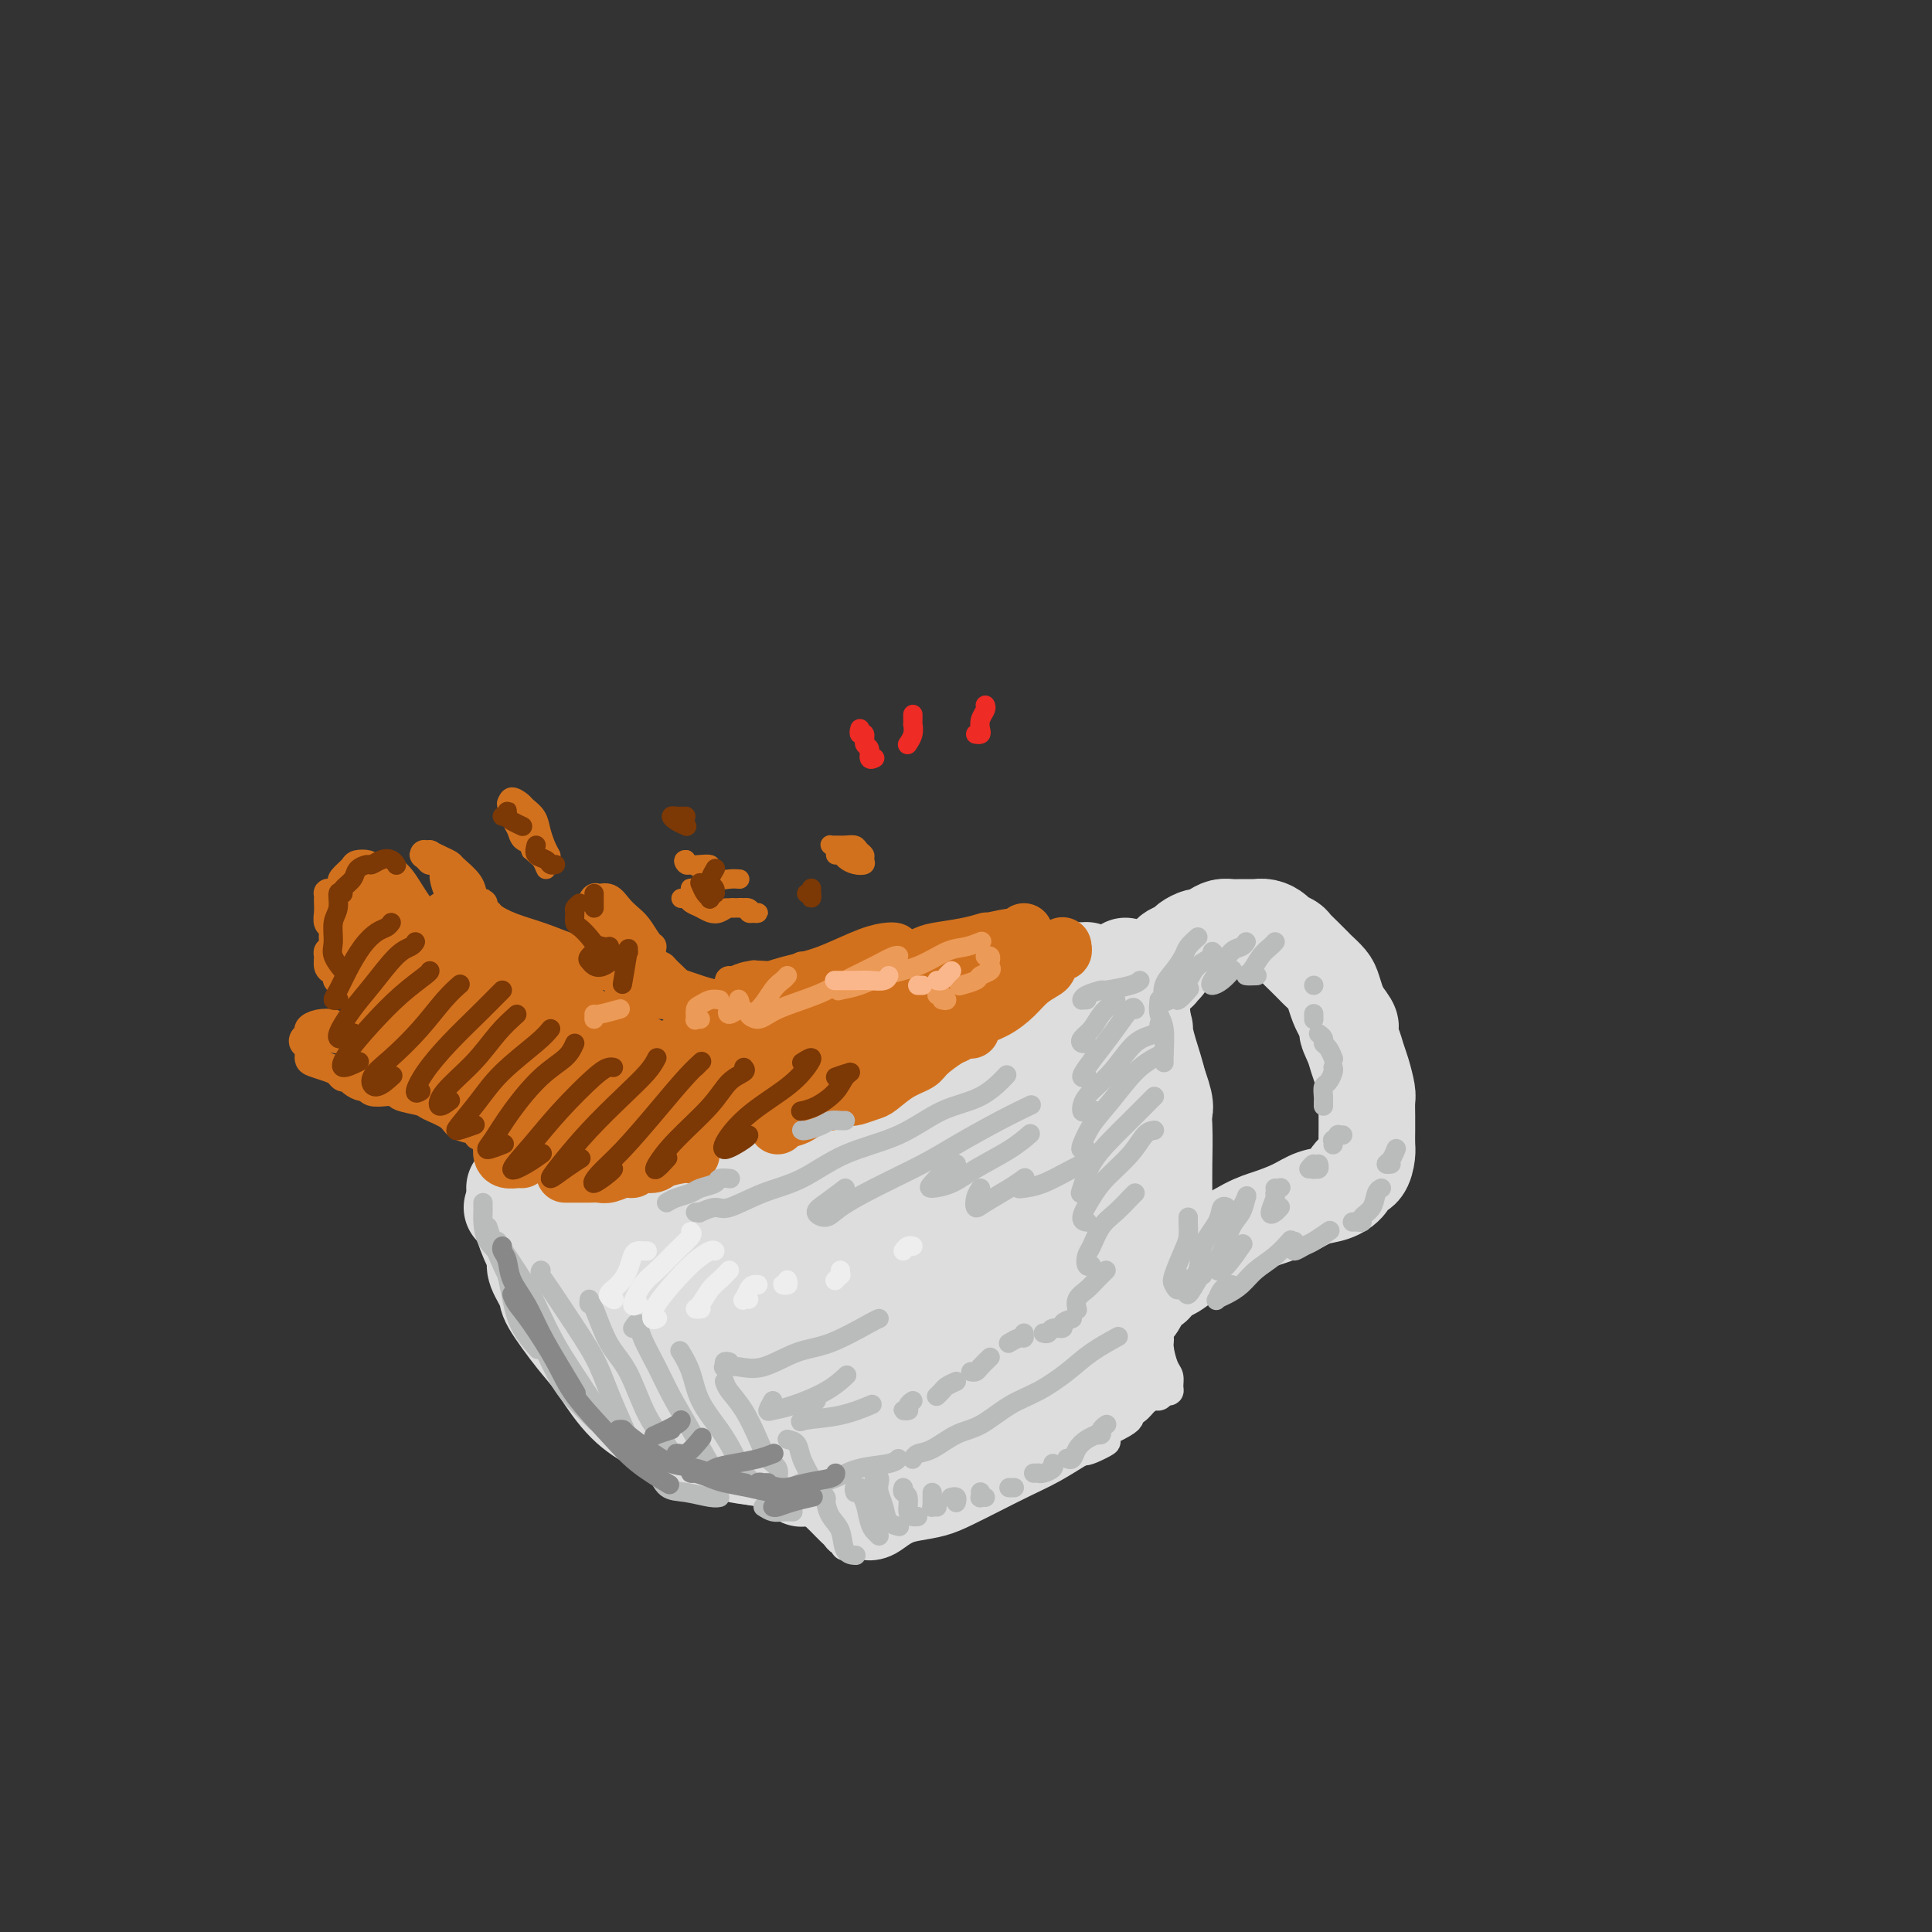 <svg viewBox='0 0 400 400' version='1.1' xmlns='http://www.w3.org/2000/svg' xmlns:xlink='http://www.w3.org/1999/xlink'><rect x="0" y="0" width="400" height="400" fill="#333333" stroke="none"/><g fill='none' stroke='rgb(221,221,221)' stroke-width='20' stroke-linecap='round' stroke-linejoin='round'><path d='M110,249c-0.311,0.000 -0.622,0.000 -1,0c-0.378,0.000 -0.822,0.000 -1,0c-0.178,0.000 -0.089,0.000 0,0'/><path d='M108,250c0.362,0.292 0.723,0.583 1,1c0.277,0.417 0.468,0.959 1,2c0.532,1.041 1.404,2.580 2,4c0.596,1.420 0.917,2.720 2,4c1.083,1.280 2.930,2.539 4,4c1.070,1.461 1.365,3.124 2,4c0.635,0.876 1.610,0.965 2,1c0.390,0.035 0.195,0.018 0,0'/><path d='M106,250c0.352,0.326 0.704,0.652 1,1c0.296,0.348 0.534,0.717 1,2c0.466,1.283 1.158,3.481 2,5c0.842,1.519 1.833,2.359 3,4c1.167,1.641 2.510,4.082 4,6c1.490,1.918 3.128,3.313 5,5c1.872,1.687 3.977,3.668 6,5c2.023,1.332 3.965,2.017 6,3c2.035,0.983 4.164,2.263 6,3c1.836,0.737 3.379,0.929 5,1c1.621,0.071 3.321,0.019 5,0c1.679,-0.019 3.337,-0.005 4,0c0.663,0.005 0.332,0.003 0,0'/><path d='M110,255c0.344,1.297 0.688,2.593 1,4c0.312,1.407 0.592,2.923 1,4c0.408,1.077 0.943,1.713 2,3c1.057,1.287 2.635,3.226 4,5c1.365,1.774 2.518,3.385 4,5c1.482,1.615 3.295,3.235 6,5c2.705,1.765 6.302,3.675 9,5c2.698,1.325 4.496,2.067 7,3c2.504,0.933 5.713,2.059 9,3c3.287,0.941 6.654,1.697 8,2c1.346,0.303 0.673,0.151 0,0'/><path d='M110,250c-0.010,-0.148 -0.020,-0.296 1,-1c1.020,-0.704 3.069,-1.964 5,-3c1.931,-1.036 3.744,-1.847 6,-3c2.256,-1.153 4.955,-2.649 8,-4c3.045,-1.351 6.435,-2.558 10,-4c3.565,-1.442 7.306,-3.119 10,-4c2.694,-0.881 4.341,-0.966 5,-1c0.659,-0.034 0.329,-0.017 0,0'/><path d='M111,245c0.448,0.420 0.896,0.839 0,1c-0.896,0.161 -3.137,0.063 -4,0c-0.863,-0.063 -0.347,-0.091 0,0c0.347,0.091 0.527,0.301 1,0c0.473,-0.301 1.239,-1.114 3,-2c1.761,-0.886 4.516,-1.846 7,-3c2.484,-1.154 4.696,-2.501 8,-4c3.304,-1.499 7.698,-3.149 12,-5c4.302,-1.851 8.511,-3.903 13,-6c4.489,-2.097 9.258,-4.239 14,-6c4.742,-1.761 9.457,-3.141 14,-5c4.543,-1.859 8.913,-4.197 13,-6c4.087,-1.803 7.889,-3.071 11,-4c3.111,-0.929 5.530,-1.519 8,-2c2.470,-0.481 4.991,-0.852 6,-1c1.009,-0.148 0.504,-0.074 0,0'/><path d='M233,200c0.215,1.013 0.429,2.025 1,3c0.571,0.975 1.498,1.911 2,4c0.502,2.089 0.579,5.330 1,8c0.421,2.670 1.185,4.767 2,7c0.815,2.233 1.681,4.601 2,6c0.319,1.399 0.091,1.828 0,2c-0.091,0.172 -0.046,0.086 0,0'/><path d='M237,213c-0.061,0.131 -0.121,0.262 0,1c0.121,0.738 0.425,2.083 1,4c0.575,1.917 1.422,4.406 2,7c0.578,2.594 0.887,5.295 1,8c0.113,2.705 0.030,5.416 0,8c-0.030,2.584 -0.008,5.042 0,7c0.008,1.958 0.002,3.417 0,4c-0.002,0.583 -0.001,0.292 0,0'/><path d='M240,247c-0.055,1.062 -0.110,2.124 0,3c0.110,0.876 0.384,1.565 0,3c-0.384,1.435 -1.425,3.616 -2,5c-0.575,1.384 -0.683,1.970 -2,4c-1.317,2.030 -3.841,5.503 -5,7c-1.159,1.497 -0.953,1.020 -2,2c-1.047,0.980 -3.349,3.419 -5,5c-1.651,1.581 -2.653,2.304 -4,3c-1.347,0.696 -3.041,1.363 -5,2c-1.959,0.637 -4.185,1.243 -6,2c-1.815,0.757 -3.219,1.665 -4,2c-0.781,0.335 -0.937,0.096 -1,0c-0.063,-0.096 -0.031,-0.048 0,0'/><path d='M200,287c-0.169,0.325 -0.337,0.650 -1,1c-0.663,0.350 -1.820,0.724 -3,1c-1.180,0.276 -2.383,0.454 -3,1c-0.617,0.546 -0.647,1.459 -1,2c-0.353,0.541 -1.029,0.708 -2,1c-0.971,0.292 -2.239,0.709 -3,1c-0.761,0.291 -1.017,0.456 -2,1c-0.983,0.544 -2.694,1.466 -4,2c-1.306,0.534 -2.206,0.679 -4,1c-1.794,0.321 -4.483,0.817 -6,1c-1.517,0.183 -1.862,0.052 -2,0c-0.138,-0.052 -0.069,-0.026 0,0'/><path d='M109,255c-0.093,-0.188 -0.185,-0.377 0,0c0.185,0.377 0.648,1.319 1,2c0.352,0.681 0.593,1.101 1,2c0.407,0.899 0.981,2.277 2,4c1.019,1.723 2.484,3.789 4,6c1.516,2.211 3.083,4.566 5,7c1.917,2.434 4.184,4.947 6,7c1.816,2.053 3.180,3.646 5,5c1.820,1.354 4.095,2.468 6,3c1.905,0.532 3.438,0.483 5,1c1.562,0.517 3.151,1.601 4,2c0.849,0.399 0.957,0.114 1,0c0.043,-0.114 0.022,-0.057 0,0'/><path d='M111,260c-0.017,-0.082 -0.033,-0.164 0,0c0.033,0.164 0.116,0.575 0,1c-0.116,0.425 -0.430,0.866 0,2c0.430,1.134 1.604,2.963 2,4c0.396,1.037 0.014,1.282 1,3c0.986,1.718 3.338,4.910 5,7c1.662,2.090 2.632,3.078 4,5c1.368,1.922 3.134,4.777 5,7c1.866,2.223 3.833,3.815 6,5c2.167,1.185 4.533,1.963 7,3c2.467,1.037 5.036,2.331 7,3c1.964,0.669 3.325,0.711 5,1c1.675,0.289 3.664,0.823 5,1c1.336,0.177 2.018,-0.004 3,0c0.982,0.004 2.264,0.193 3,0c0.736,-0.193 0.924,-0.770 1,-1c0.076,-0.230 0.038,-0.115 0,0'/><path d='M132,288c-0.113,0.261 -0.225,0.521 0,1c0.225,0.479 0.788,1.176 2,2c1.212,0.824 3.072,1.776 5,3c1.928,1.224 3.925,2.719 6,4c2.075,1.281 4.229,2.349 7,3c2.771,0.651 6.161,0.886 9,1c2.839,0.114 5.127,0.106 8,0c2.873,-0.106 6.329,-0.309 10,-1c3.671,-0.691 7.555,-1.870 11,-3c3.445,-1.130 6.449,-2.210 9,-3c2.551,-0.790 4.648,-1.290 7,-2c2.352,-0.710 4.958,-1.632 6,-2c1.042,-0.368 0.521,-0.184 0,0'/><path d='M126,254c-0.420,0.438 -0.840,0.877 -1,2c-0.160,1.123 -0.061,2.932 0,5c0.061,2.068 0.084,4.396 0,7c-0.084,2.604 -0.276,5.483 0,7c0.276,1.517 1.021,1.672 2,2c0.979,0.328 2.191,0.827 3,0c0.809,-0.827 1.216,-2.982 2,-5c0.784,-2.018 1.947,-3.899 3,-7c1.053,-3.101 1.996,-7.421 3,-11c1.004,-3.579 2.070,-6.416 3,-9c0.930,-2.584 1.725,-4.914 2,-6c0.275,-1.086 0.032,-0.929 0,0c-0.032,0.929 0.148,2.631 0,5c-0.148,2.369 -0.623,5.405 -1,9c-0.377,3.595 -0.656,7.749 -1,11c-0.344,3.251 -0.754,5.600 -1,8c-0.246,2.400 -0.327,4.852 0,6c0.327,1.148 1.063,0.991 2,0c0.937,-0.991 2.075,-2.817 3,-5c0.925,-2.183 1.636,-4.722 3,-8c1.364,-3.278 3.381,-7.296 5,-12c1.619,-4.704 2.839,-10.095 4,-14c1.161,-3.905 2.262,-6.325 3,-7c0.738,-0.675 1.112,0.394 1,2c-0.112,1.606 -0.711,3.747 -1,7c-0.289,3.253 -0.269,7.618 -1,12c-0.731,4.382 -2.212,8.782 -3,13c-0.788,4.218 -0.881,8.254 -1,11c-0.119,2.746 -0.263,4.201 0,5c0.263,0.799 0.932,0.943 2,0c1.068,-0.943 2.534,-2.971 4,-5'/><path d='M161,277c1.862,-3.188 3.518,-8.657 5,-14c1.482,-5.343 2.790,-10.560 4,-16c1.210,-5.440 2.321,-11.101 4,-15c1.679,-3.899 3.927,-6.034 5,-7c1.073,-0.966 0.971,-0.761 1,1c0.029,1.761 0.190,5.079 0,9c-0.190,3.921 -0.729,8.446 -1,13c-0.271,4.554 -0.272,9.138 -1,14c-0.728,4.862 -2.182,10.003 -3,14c-0.818,3.997 -0.999,6.851 0,7c0.999,0.149 3.180,-2.407 4,-3c0.820,-0.593 0.281,0.778 1,-1c0.719,-1.778 2.698,-6.703 4,-12c1.302,-5.297 1.929,-10.965 3,-17c1.071,-6.035 2.586,-12.437 4,-18c1.414,-5.563 2.726,-10.289 4,-13c1.274,-2.711 2.509,-3.408 3,-2c0.491,1.408 0.239,4.922 0,9c-0.239,4.078 -0.466,8.719 -1,14c-0.534,5.281 -1.377,11.203 -2,17c-0.623,5.797 -1.027,11.468 -1,15c0.027,3.532 0.485,4.924 1,6c0.515,1.076 1.088,1.837 2,0c0.912,-1.837 2.163,-6.270 3,-9c0.837,-2.730 1.261,-3.757 2,-9c0.739,-5.243 1.792,-14.702 3,-21c1.208,-6.298 2.569,-9.436 4,-13c1.431,-3.564 2.930,-7.553 4,-9c1.070,-1.447 1.711,-0.351 2,3c0.289,3.351 0.225,8.957 0,13c-0.225,4.043 -0.613,6.521 -1,9'/><path d='M214,242c-0.270,6.932 -1.444,11.760 -2,15c-0.556,3.240 -0.494,4.890 0,6c0.494,1.110 1.419,1.679 2,2c0.581,0.321 0.818,0.392 1,-1c0.182,-1.392 0.308,-4.249 1,-8c0.692,-3.751 1.951,-8.397 3,-13c1.049,-4.603 1.889,-9.164 3,-12c1.111,-2.836 2.493,-3.948 3,-4c0.507,-0.052 0.139,0.957 0,3c-0.139,2.043 -0.048,5.121 0,8c0.048,2.879 0.052,5.561 0,8c-0.052,2.439 -0.161,4.636 0,6c0.161,1.364 0.593,1.895 1,2c0.407,0.105 0.789,-0.218 1,-1c0.211,-0.782 0.253,-2.024 0,-4c-0.253,-1.976 -0.799,-4.686 -1,-7c-0.201,-2.314 -0.057,-4.233 0,-5c0.057,-0.767 0.029,-0.384 0,0'/><path d='M225,228c-0.308,-0.354 -0.616,-0.709 -1,-1c-0.384,-0.291 -0.845,-0.519 -1,0c-0.155,0.519 -0.004,1.783 0,3c0.004,1.217 -0.139,2.385 0,3c0.139,0.615 0.560,0.676 1,1c0.440,0.324 0.900,0.910 1,1c0.100,0.090 -0.158,-0.315 0,-1c0.158,-0.685 0.732,-1.651 1,-3c0.268,-1.349 0.229,-3.080 0,-5c-0.229,-1.920 -0.649,-4.030 -1,-6c-0.351,-1.970 -0.633,-3.800 -1,-5c-0.367,-1.200 -0.819,-1.772 -1,-2c-0.181,-0.228 -0.090,-0.114 0,0'/><path d='M212,206c0.302,-0.416 0.603,-0.833 1,-1c0.397,-0.167 0.889,-0.086 1,0c0.111,0.086 -0.160,0.177 0,0c0.160,-0.177 0.749,-0.622 2,-1c1.251,-0.378 3.162,-0.690 4,-1c0.838,-0.310 0.603,-0.619 1,-1c0.397,-0.381 1.426,-0.835 2,-1c0.574,-0.165 0.693,-0.040 1,0c0.307,0.040 0.803,-0.004 1,0c0.197,0.004 0.094,0.057 0,0c-0.094,-0.057 -0.180,-0.222 0,0c0.180,0.222 0.625,0.831 1,1c0.375,0.169 0.681,-0.103 1,0c0.319,0.103 0.653,0.581 1,1c0.347,0.419 0.709,0.780 1,1c0.291,0.220 0.512,0.300 1,1c0.488,0.700 1.244,2.021 2,3c0.756,0.979 1.512,1.616 2,3c0.488,1.384 0.708,3.515 1,6c0.292,2.485 0.656,5.325 1,8c0.344,2.675 0.668,5.185 1,8c0.332,2.815 0.674,5.935 1,9c0.326,3.065 0.637,6.075 1,9c0.363,2.925 0.777,5.764 1,8c0.223,2.236 0.256,3.867 0,5c-0.256,1.133 -0.801,1.768 -1,2c-0.199,0.232 -0.054,0.063 0,0c0.054,-0.063 0.015,-0.018 0,0c-0.015,0.018 -0.008,0.009 0,0'/><path d='M239,259c-0.055,0.116 -0.111,0.231 0,1c0.111,0.769 0.387,2.191 0,3c-0.387,0.809 -1.439,1.006 -2,2c-0.561,0.994 -0.633,2.786 -1,4c-0.367,1.214 -1.031,1.851 -2,3c-0.969,1.149 -2.244,2.811 -3,4c-0.756,1.189 -0.992,1.904 -2,3c-1.008,1.096 -2.788,2.573 -4,4c-1.212,1.427 -1.854,2.803 -3,4c-1.146,1.197 -2.794,2.215 -4,3c-1.206,0.785 -1.970,1.336 -3,2c-1.030,0.664 -2.325,1.442 -3,2c-0.675,0.558 -0.731,0.896 -1,1c-0.269,0.104 -0.752,-0.028 -1,0c-0.248,0.028 -0.263,0.215 0,0c0.263,-0.215 0.802,-0.832 1,-1c0.198,-0.168 0.053,0.112 0,0c-0.053,-0.112 -0.014,-0.618 0,-1c0.014,-0.382 0.004,-0.641 0,-1c-0.004,-0.359 -0.001,-0.817 0,-1c0.001,-0.183 0.001,-0.092 0,0'/><path d='M205,295c-0.779,-0.081 -1.557,-0.162 -2,0c-0.443,0.162 -0.549,0.568 -1,1c-0.451,0.432 -1.245,0.889 -2,1c-0.755,0.111 -1.469,-0.124 -2,0c-0.531,0.124 -0.879,0.607 -2,1c-1.121,0.393 -3.014,0.696 -4,1c-0.986,0.304 -1.064,0.607 -2,1c-0.936,0.393 -2.730,0.875 -4,1c-1.270,0.125 -2.017,-0.106 -3,0c-0.983,0.106 -2.201,0.551 -3,1c-0.799,0.449 -1.177,0.904 -2,1c-0.823,0.096 -2.090,-0.166 -3,0c-0.910,0.166 -1.463,0.762 -2,1c-0.537,0.238 -1.058,0.120 -2,0c-0.942,-0.120 -2.307,-0.243 -3,0c-0.693,0.243 -0.715,0.850 -1,1c-0.285,0.150 -0.831,-0.159 -1,0c-0.169,0.159 0.041,0.786 0,1c-0.041,0.214 -0.333,0.015 0,0c0.333,-0.015 1.291,0.154 2,0c0.709,-0.154 1.171,-0.630 2,-1c0.829,-0.370 2.026,-0.635 4,-2c1.974,-1.365 4.724,-3.829 6,-5c1.276,-1.171 1.079,-1.049 1,-1c-0.079,0.049 -0.039,0.024 0,0'/><path d='M240,201c0.002,0.009 0.003,0.018 0,0c-0.003,-0.018 -0.012,-0.064 0,0c0.012,0.064 0.044,0.239 0,0c-0.044,-0.239 -0.162,-0.890 0,-1c0.162,-0.110 0.606,0.322 1,0c0.394,-0.322 0.740,-1.397 1,-2c0.260,-0.603 0.436,-0.735 1,-1c0.564,-0.265 1.516,-0.662 2,-1c0.484,-0.338 0.500,-0.616 1,-1c0.500,-0.384 1.485,-0.873 2,-1c0.515,-0.127 0.560,0.110 1,0c0.440,-0.110 1.273,-0.565 2,-1c0.727,-0.435 1.346,-0.848 2,-1c0.654,-0.152 1.344,-0.041 2,0c0.656,0.041 1.279,0.014 2,0c0.721,-0.014 1.540,-0.015 2,0c0.460,0.015 0.561,0.046 1,0c0.439,-0.046 1.216,-0.168 2,0c0.784,0.168 1.575,0.625 2,1c0.425,0.375 0.485,0.668 1,1c0.515,0.332 1.485,0.704 2,1c0.515,0.296 0.576,0.516 1,1c0.424,0.484 1.213,1.231 2,2c0.787,0.769 1.573,1.561 2,2c0.427,0.439 0.496,0.527 1,1c0.504,0.473 1.444,1.333 2,2c0.556,0.667 0.726,1.141 1,2c0.274,0.859 0.650,2.103 1,3c0.350,0.897 0.675,1.449 1,2'/><path d='M278,210c2.654,3.322 1.289,2.627 1,3c-0.289,0.373 0.497,1.814 1,3c0.503,1.186 0.723,2.117 1,3c0.277,0.883 0.610,1.720 1,3c0.390,1.280 0.836,3.004 1,4c0.164,0.996 0.044,1.263 0,2c-0.044,0.737 -0.014,1.946 0,3c0.014,1.054 0.011,1.955 0,3c-0.011,1.045 -0.029,2.233 0,3c0.029,0.767 0.105,1.112 0,2c-0.105,0.888 -0.390,2.317 -1,3c-0.610,0.683 -1.544,0.620 -2,1c-0.456,0.380 -0.435,1.205 -1,2c-0.565,0.795 -1.715,1.562 -3,2c-1.285,0.438 -2.703,0.548 -4,1c-1.297,0.452 -2.471,1.246 -4,2c-1.529,0.754 -3.413,1.466 -5,2c-1.587,0.534 -2.877,0.889 -5,2c-2.123,1.111 -5.080,2.978 -7,4c-1.920,1.022 -2.802,1.198 -4,2c-1.198,0.802 -2.713,2.229 -4,3c-1.287,0.771 -2.345,0.887 -3,1c-0.655,0.113 -0.907,0.223 -1,0c-0.093,-0.223 -0.027,-0.778 0,-1c0.027,-0.222 0.013,-0.111 0,0'/></g>
<g fill='none' stroke='rgb(221,221,221)' stroke-width='6' stroke-linecap='round' stroke-linejoin='round'><path d='M169,314c0.008,-0.455 0.016,-0.910 0,-1c-0.016,-0.090 -0.057,0.185 0,0c0.057,-0.185 0.212,-0.831 0,-1c-0.212,-0.169 -0.789,0.140 -1,0c-0.211,-0.140 -0.055,-0.729 0,-1c0.055,-0.271 0.007,-0.224 0,0c-0.007,0.224 0.025,0.623 0,1c-0.025,0.377 -0.109,0.731 0,1c0.109,0.269 0.410,0.454 1,1c0.590,0.546 1.468,1.452 2,2c0.532,0.548 0.717,0.739 1,1c0.283,0.261 0.663,0.592 1,1c0.337,0.408 0.629,0.894 1,1c0.371,0.106 0.820,-0.168 1,0c0.180,0.168 0.090,0.777 0,1c-0.090,0.223 -0.179,0.060 0,0c0.179,-0.060 0.628,-0.015 1,0c0.372,0.015 0.669,0.002 1,0c0.331,-0.002 0.697,0.007 1,0c0.303,-0.007 0.544,-0.029 1,0c0.456,0.029 1.128,0.111 2,0c0.872,-0.111 1.943,-0.413 3,-1c1.057,-0.587 2.101,-1.459 3,-2c0.899,-0.541 1.652,-0.753 3,-1c1.348,-0.247 3.290,-0.530 5,-1c1.710,-0.470 3.190,-1.127 5,-2c1.810,-0.873 3.952,-1.960 6,-3c2.048,-1.040 4.003,-2.031 6,-3c1.997,-0.969 4.038,-1.915 6,-3c1.962,-1.085 3.846,-2.310 5,-3c1.154,-0.690 1.577,-0.845 2,-1'/><path d='M225,300c7.139,-3.094 2.986,-0.829 1,0c-1.986,0.829 -1.804,0.223 -2,0c-0.196,-0.223 -0.770,-0.064 -1,0c-0.230,0.064 -0.115,0.032 0,0'/><path d='M186,311c-1.853,0.762 -3.706,1.524 -5,2c-1.294,0.476 -2.028,0.665 -3,1c-0.972,0.335 -2.180,0.817 -3,1c-0.820,0.183 -1.251,0.069 -1,0c0.251,-0.069 1.184,-0.091 2,0c0.816,0.091 1.513,0.296 3,0c1.487,-0.296 3.763,-1.094 6,-2c2.237,-0.906 4.436,-1.919 7,-3c2.564,-1.081 5.493,-2.231 8,-3c2.507,-0.769 4.594,-1.158 7,-2c2.406,-0.842 5.133,-2.137 7,-3c1.867,-0.863 2.875,-1.293 4,-2c1.125,-0.707 2.368,-1.690 3,-2c0.632,-0.310 0.653,0.051 0,0c-0.653,-0.051 -1.982,-0.516 -4,0c-2.018,0.516 -4.727,2.012 -7,3c-2.273,0.988 -4.112,1.468 -7,2c-2.888,0.532 -6.826,1.117 -10,2c-3.174,0.883 -5.584,2.065 -8,3c-2.416,0.935 -4.836,1.625 -7,2c-2.164,0.375 -4.070,0.437 -5,1c-0.930,0.563 -0.884,1.627 -1,2c-0.116,0.373 -0.393,0.055 0,0c0.393,-0.055 1.458,0.152 3,0c1.542,-0.152 3.561,-0.662 6,-1c2.439,-0.338 5.298,-0.505 8,-1c2.702,-0.495 5.246,-1.318 8,-2c2.754,-0.682 5.718,-1.224 9,-2c3.282,-0.776 6.884,-1.786 10,-3c3.116,-1.214 5.748,-2.633 8,-4c2.252,-1.367 4.126,-2.684 6,-4'/><path d='M230,296c4.469,-2.223 3.642,-2.280 4,-3c0.358,-0.720 1.900,-2.102 3,-3c1.100,-0.898 1.759,-1.313 2,-2c0.241,-0.687 0.065,-1.647 0,-2c-0.065,-0.353 -0.019,-0.101 0,0c0.019,0.101 0.009,0.050 0,0'/><path d='M237,278c-0.122,-0.403 -0.244,-0.806 0,-1c0.244,-0.194 0.853,-0.179 1,0c0.147,0.179 -0.168,0.524 0,1c0.168,0.476 0.819,1.085 1,2c0.181,0.915 -0.109,2.138 0,3c0.109,0.862 0.619,1.363 1,2c0.381,0.637 0.635,1.410 1,2c0.365,0.590 0.840,0.996 1,1c0.160,0.004 0.005,-0.394 0,-1c-0.005,-0.606 0.139,-1.421 0,-2c-0.139,-0.579 -0.560,-0.923 -1,-2c-0.440,-1.077 -0.899,-2.886 -1,-4c-0.101,-1.114 0.155,-1.532 0,-2c-0.155,-0.468 -0.722,-0.985 -1,-1c-0.278,-0.015 -0.267,0.472 0,1c0.267,0.528 0.790,1.097 1,2c0.210,0.903 0.109,2.141 0,3c-0.109,0.859 -0.224,1.339 0,2c0.224,0.661 0.789,1.501 1,2c0.211,0.499 0.069,0.655 0,1c-0.069,0.345 -0.063,0.879 0,1c0.063,0.121 0.184,-0.172 0,0c-0.184,0.172 -0.674,0.808 -1,1c-0.326,0.192 -0.488,-0.061 -1,0c-0.512,0.061 -1.373,0.436 -2,1c-0.627,0.564 -1.019,1.319 -2,2c-0.981,0.681 -2.550,1.290 -4,2c-1.450,0.710 -2.780,1.520 -4,2c-1.220,0.480 -2.328,0.629 -3,1c-0.672,0.371 -0.906,0.963 -1,1c-0.094,0.037 -0.047,-0.482 0,-1'/><path d='M223,297c-2.325,1.399 0.361,0.898 2,0c1.639,-0.898 2.230,-2.193 3,-3c0.770,-0.807 1.720,-1.127 3,-2c1.280,-0.873 2.889,-2.298 4,-3c1.111,-0.702 1.726,-0.681 2,-1c0.274,-0.319 0.209,-0.980 0,-1c-0.209,-0.020 -0.563,0.599 -1,1c-0.437,0.401 -0.956,0.584 -2,1c-1.044,0.416 -2.614,1.065 -4,2c-1.386,0.935 -2.588,2.156 -4,3c-1.412,0.844 -3.033,1.312 -4,2c-0.967,0.688 -1.280,1.597 -2,2c-0.720,0.403 -1.848,0.301 -2,0c-0.152,-0.301 0.671,-0.800 1,-1c0.329,-0.200 0.165,-0.100 0,0'/></g>
<g fill='none' stroke='rgb(210,113,29)' stroke-width='12' stroke-linecap='round' stroke-linejoin='round'><path d='M220,196c0.006,0.031 0.013,0.063 0,0c-0.013,-0.063 -0.045,-0.220 0,0c0.045,0.220 0.168,0.818 0,1c-0.168,0.182 -0.629,-0.051 -1,0c-0.371,0.051 -0.654,0.387 -1,1c-0.346,0.613 -0.755,1.505 -1,2c-0.245,0.495 -0.325,0.593 -1,1c-0.675,0.407 -1.946,1.122 -3,2c-1.054,0.878 -1.890,1.920 -3,3c-1.110,1.080 -2.493,2.197 -4,3c-1.507,0.803 -3.136,1.293 -4,2c-0.864,0.707 -0.961,1.631 -1,2c-0.039,0.369 -0.019,0.185 0,0'/><path d='M199,213c0.082,-0.104 0.165,-0.207 0,0c-0.165,0.207 -0.577,0.726 -1,1c-0.423,0.274 -0.855,0.305 -2,1c-1.145,0.695 -3.001,2.056 -4,3c-0.999,0.944 -1.140,1.472 -2,2c-0.860,0.528 -2.440,1.056 -4,2c-1.560,0.944 -3.100,2.306 -4,3c-0.900,0.694 -1.159,0.722 -2,1c-0.841,0.278 -2.263,0.807 -3,1c-0.737,0.193 -0.789,0.051 -1,0c-0.211,-0.051 -0.582,-0.010 -1,0c-0.418,0.010 -0.884,-0.012 -1,0c-0.116,0.012 0.118,0.058 0,0c-0.118,-0.058 -0.586,-0.219 -1,0c-0.414,0.219 -0.773,0.818 -1,1c-0.227,0.182 -0.324,-0.053 -1,0c-0.676,0.053 -1.933,0.393 -3,1c-1.067,0.607 -1.946,1.482 -3,2c-1.054,0.518 -2.284,0.678 -3,1c-0.716,0.322 -0.919,0.806 -1,1c-0.081,0.194 -0.041,0.097 0,0'/><path d='M143,239c-0.430,-0.081 -0.860,-0.161 -2,0c-1.140,0.161 -2.990,0.564 -4,1c-1.010,0.436 -1.180,0.905 -2,1c-0.820,0.095 -2.288,-0.185 -3,0c-0.712,0.185 -0.666,0.834 -1,1c-0.334,0.166 -1.048,-0.152 -2,0c-0.952,0.152 -2.142,0.773 -3,1c-0.858,0.227 -1.382,0.061 -2,0c-0.618,-0.061 -1.329,-0.016 -2,0c-0.671,0.016 -1.304,0.004 -2,0c-0.696,-0.004 -1.457,-0.001 -2,0c-0.543,0.001 -0.870,0.000 -1,0c-0.130,-0.000 -0.065,-0.000 0,0'/><path d='M108,240c-0.226,-0.021 -0.453,-0.042 -1,0c-0.547,0.042 -1.416,0.148 -2,0c-0.584,-0.148 -0.883,-0.550 -1,-1c-0.117,-0.450 -0.053,-0.946 0,-1c0.053,-0.054 0.095,0.336 0,0c-0.095,-0.336 -0.327,-1.397 0,-2c0.327,-0.603 1.211,-0.749 2,-1c0.789,-0.251 1.482,-0.606 2,-1c0.518,-0.394 0.862,-0.827 1,-1c0.138,-0.173 0.069,-0.087 0,0'/><path d='M119,228c0.150,0.075 0.300,0.150 1,0c0.700,-0.150 1.950,-0.524 3,-1c1.050,-0.476 1.900,-1.056 3,-2c1.100,-0.944 2.450,-2.254 4,-3c1.550,-0.746 3.300,-0.927 4,-1c0.700,-0.073 0.350,-0.036 0,0'/><path d='M180,202c1.066,-0.364 2.133,-0.727 3,-1c0.867,-0.273 1.536,-0.455 3,-1c1.464,-0.545 3.724,-1.453 5,-2c1.276,-0.547 1.569,-0.734 3,-1c1.431,-0.266 4.001,-0.610 6,-1c1.999,-0.390 3.428,-0.826 4,-1c0.572,-0.174 0.286,-0.087 0,0'/><path d='M212,193c-0.434,0.442 -0.867,0.884 -1,1c-0.133,0.116 0.035,-0.094 -1,0c-1.035,0.094 -3.273,0.492 -5,1c-1.727,0.508 -2.944,1.124 -5,2c-2.056,0.876 -4.951,2.010 -8,3c-3.049,0.990 -6.251,1.835 -9,3c-2.749,1.165 -5.045,2.651 -8,4c-2.955,1.349 -6.568,2.562 -10,4c-3.432,1.438 -6.681,3.101 -10,5c-3.319,1.899 -6.706,4.035 -10,6c-3.294,1.965 -6.493,3.758 -9,5c-2.507,1.242 -4.320,1.931 -6,3c-1.680,1.069 -3.226,2.517 -4,3c-0.774,0.483 -0.776,0.003 0,0c0.776,-0.003 2.330,0.473 4,0c1.670,-0.473 3.456,-1.896 6,-3c2.544,-1.104 5.845,-1.890 9,-3c3.155,-1.110 6.165,-2.545 10,-4c3.835,-1.455 8.494,-2.930 11,-4c2.506,-1.070 2.859,-1.734 3,-2c0.141,-0.266 0.071,-0.133 0,0'/><path d='M176,214c2.005,-1.415 4.009,-2.831 6,-4c1.991,-1.169 3.968,-2.092 5,-3c1.032,-0.908 1.118,-1.803 1,-2c-0.118,-0.197 -0.441,0.302 -2,1c-1.559,0.698 -4.354,1.593 -7,3c-2.646,1.407 -5.144,3.325 -8,5c-2.856,1.675 -6.069,3.106 -9,5c-2.931,1.894 -5.579,4.250 -8,6c-2.421,1.750 -4.613,2.894 -6,4c-1.387,1.106 -1.969,2.173 -2,3c-0.031,0.827 0.487,1.413 2,1c1.513,-0.413 4.019,-1.824 7,-3c2.981,-1.176 6.438,-2.118 10,-4c3.562,-1.882 7.231,-4.703 11,-7c3.769,-2.297 7.638,-4.071 11,-6c3.362,-1.929 6.216,-4.014 9,-6c2.784,-1.986 5.497,-3.873 7,-5c1.503,-1.127 1.796,-1.492 2,-2c0.204,-0.508 0.319,-1.158 0,-1c-0.319,0.158 -1.071,1.124 -3,2c-1.929,0.876 -5.034,1.662 -8,3c-2.966,1.338 -5.791,3.228 -9,5c-3.209,1.772 -6.802,3.424 -10,5c-3.198,1.576 -6.003,3.075 -9,5c-2.997,1.925 -6.187,4.276 -9,6c-2.813,1.724 -5.248,2.821 -7,4c-1.752,1.179 -2.820,2.440 -3,3c-0.180,0.560 0.529,0.418 1,0c0.471,-0.418 0.704,-1.113 2,-2c1.296,-0.887 3.656,-1.968 6,-3c2.344,-1.032 4.672,-2.016 7,-3'/><path d='M163,224c3.478,-1.859 4.173,-2.507 5,-3c0.827,-0.493 1.786,-0.830 2,-1c0.214,-0.170 -0.316,-0.174 -1,0c-0.684,0.174 -1.521,0.524 -3,1c-1.479,0.476 -3.601,1.076 -6,2c-2.399,0.924 -5.074,2.170 -8,3c-2.926,0.830 -6.103,1.244 -9,2c-2.897,0.756 -5.515,1.852 -8,3c-2.485,1.148 -4.838,2.346 -7,3c-2.162,0.654 -4.135,0.765 -6,1c-1.865,0.235 -3.623,0.595 -5,1c-1.377,0.405 -2.374,0.855 -3,1c-0.626,0.145 -0.883,-0.016 -1,0c-0.117,0.016 -0.096,0.210 0,0c0.096,-0.210 0.266,-0.823 1,-1c0.734,-0.177 2.034,0.081 3,0c0.966,-0.081 1.600,-0.502 3,-1c1.400,-0.498 3.565,-1.072 5,-2c1.435,-0.928 2.141,-2.211 3,-3c0.859,-0.789 1.873,-1.084 3,-2c1.127,-0.916 2.367,-2.453 3,-3c0.633,-0.547 0.659,-0.104 0,0c-0.659,0.104 -2.005,-0.133 -3,0c-0.995,0.133 -1.641,0.635 -3,1c-1.359,0.365 -3.431,0.594 -5,1c-1.569,0.406 -2.634,0.990 -4,2c-1.366,1.010 -3.032,2.448 -4,3c-0.968,0.552 -1.239,0.220 -1,0c0.239,-0.220 0.987,-0.329 2,-1c1.013,-0.671 2.289,-1.906 4,-3c1.711,-1.094 3.855,-2.047 6,-3'/><path d='M126,225c3.241,-1.800 5.843,-2.802 8,-4c2.157,-1.198 3.870,-2.594 6,-4c2.130,-1.406 4.676,-2.821 7,-4c2.324,-1.179 4.427,-2.120 6,-3c1.573,-0.880 2.616,-1.698 3,-2c0.384,-0.302 0.110,-0.086 0,0c-0.110,0.086 -0.055,0.043 0,0'/><path d='M142,215c-0.144,0.041 -0.288,0.082 0,0c0.288,-0.082 1.010,-0.287 2,-1c0.990,-0.713 2.250,-1.933 4,-3c1.750,-1.067 3.990,-1.981 6,-3c2.010,-1.019 3.789,-2.144 6,-3c2.211,-0.856 4.855,-1.445 7,-2c2.145,-0.555 3.790,-1.077 6,-2c2.210,-0.923 4.984,-2.247 7,-3c2.016,-0.753 3.274,-0.933 4,-1c0.726,-0.067 0.922,-0.019 1,0c0.078,0.019 0.039,0.010 0,0'/></g>
<g fill='none' stroke='rgb(210,113,29)' stroke-width='6' stroke-linecap='round' stroke-linejoin='round'><path d='M98,216c-0.113,0.033 -0.225,0.065 0,0c0.225,-0.065 0.788,-0.228 1,0c0.212,0.228 0.071,0.846 0,1c-0.071,0.154 -0.074,-0.155 0,0c0.074,0.155 0.224,0.774 0,1c-0.224,0.226 -0.820,0.057 -1,0c-0.180,-0.057 0.058,-0.003 0,0c-0.058,0.003 -0.412,-0.044 -1,0c-0.588,0.044 -1.409,0.181 -2,0c-0.591,-0.181 -0.953,-0.679 -2,-1c-1.047,-0.321 -2.778,-0.464 -4,-1c-1.222,-0.536 -1.936,-1.463 -3,-2c-1.064,-0.537 -2.479,-0.683 -3,-1c-0.521,-0.317 -0.149,-0.805 0,-1c0.149,-0.195 0.074,-0.098 0,0'/><path d='M82,212c0.126,0.118 0.251,0.236 0,0c-0.251,-0.236 -0.879,-0.825 -1,-1c-0.121,-0.175 0.266,0.065 0,0c-0.266,-0.065 -1.185,-0.436 -2,-1c-0.815,-0.564 -1.525,-1.321 -2,-2c-0.475,-0.679 -0.716,-1.280 -1,-2c-0.284,-0.720 -0.613,-1.559 -1,-2c-0.387,-0.441 -0.834,-0.485 -1,-1c-0.166,-0.515 -0.053,-1.501 0,-2c0.053,-0.499 0.044,-0.511 0,-1c-0.044,-0.489 -0.125,-1.454 0,-2c0.125,-0.546 0.455,-0.672 1,-1c0.545,-0.328 1.305,-0.859 2,-1c0.695,-0.141 1.326,0.108 2,0c0.674,-0.108 1.391,-0.572 2,-1c0.609,-0.428 1.110,-0.821 2,-1c0.890,-0.179 2.167,-0.144 3,0c0.833,0.144 1.221,0.397 2,1c0.779,0.603 1.950,1.556 3,3c1.050,1.444 1.980,3.378 3,5c1.020,1.622 2.130,2.932 3,4c0.870,1.068 1.501,1.895 2,3c0.499,1.105 0.865,2.490 1,3c0.135,0.510 0.039,0.146 0,0c-0.039,-0.146 -0.019,-0.073 0,0'/><path d='M93,204c-0.546,-0.732 -1.091,-1.464 -2,-2c-0.909,-0.536 -2.180,-0.875 -3,-1c-0.820,-0.125 -1.188,-0.037 -2,0c-0.812,0.037 -2.067,0.022 -3,0c-0.933,-0.022 -1.545,-0.052 -2,0c-0.455,0.052 -0.752,0.185 -1,0c-0.248,-0.185 -0.445,-0.688 -1,-1c-0.555,-0.312 -1.466,-0.432 -2,-1c-0.534,-0.568 -0.692,-1.585 -1,-2c-0.308,-0.415 -0.768,-0.227 -1,0c-0.232,0.227 -0.236,0.492 0,1c0.236,0.508 0.713,1.260 1,2c0.287,0.740 0.385,1.470 1,2c0.615,0.530 1.748,0.860 3,2c1.252,1.140 2.623,3.090 4,5c1.377,1.910 2.761,3.780 4,5c1.239,1.220 2.332,1.791 3,2c0.668,0.209 0.911,0.056 1,0c0.089,-0.056 0.026,-0.016 0,0c-0.026,0.016 -0.013,0.008 0,0'/><path d='M79,205c-0.621,-0.596 -1.241,-1.192 -2,-2c-0.759,-0.808 -1.655,-1.828 -2,-2c-0.345,-0.172 -0.139,0.503 0,1c0.139,0.497 0.212,0.815 1,2c0.788,1.185 2.292,3.235 4,5c1.708,1.765 3.621,3.244 5,5c1.379,1.756 2.225,3.790 4,6c1.775,2.210 4.478,4.595 6,6c1.522,1.405 1.863,1.830 2,2c0.137,0.170 0.068,0.085 0,0'/><path d='M98,230c0.746,0.756 1.492,1.513 2,2c0.508,0.487 0.779,0.706 1,1c0.221,0.294 0.392,0.664 1,1c0.608,0.336 1.652,0.637 2,1c0.348,0.363 0.001,0.787 0,1c-0.001,0.213 0.346,0.216 0,0c-0.346,-0.216 -1.385,-0.652 -2,-1c-0.615,-0.348 -0.807,-0.608 -2,-1c-1.193,-0.392 -3.389,-0.916 -5,-2c-1.611,-1.084 -2.639,-2.728 -4,-4c-1.361,-1.272 -3.054,-2.173 -4,-3c-0.946,-0.827 -1.143,-1.581 -1,-2c0.143,-0.419 0.626,-0.504 1,0c0.374,0.504 0.639,1.597 1,2c0.361,0.403 0.817,0.115 1,0c0.183,-0.115 0.091,-0.058 0,0'/><path d='M94,229c0.091,0.395 0.183,0.790 0,1c-0.183,0.210 -0.639,0.237 -1,0c-0.361,-0.237 -0.626,-0.736 -1,-1c-0.374,-0.264 -0.856,-0.291 -2,-1c-1.144,-0.709 -2.948,-2.100 -4,-3c-1.052,-0.900 -1.350,-1.309 -2,-2c-0.650,-0.691 -1.652,-1.663 -2,-2c-0.348,-0.337 -0.042,-0.039 0,0c0.042,0.039 -0.181,-0.182 0,0c0.181,0.182 0.766,0.766 1,1c0.234,0.234 0.117,0.117 0,0'/><path d='M88,225c-0.468,-0.055 -0.937,-0.109 -1,0c-0.063,0.109 0.279,0.383 0,0c-0.279,-0.383 -1.178,-1.422 -2,-2c-0.822,-0.578 -1.568,-0.696 -2,-1c-0.432,-0.304 -0.550,-0.795 -1,-1c-0.450,-0.205 -1.232,-0.122 -2,0c-0.768,0.122 -1.523,0.285 -2,0c-0.477,-0.285 -0.678,-1.018 -1,-1c-0.322,0.018 -0.767,0.788 -1,1c-0.233,0.212 -0.255,-0.135 0,0c0.255,0.135 0.787,0.753 1,1c0.213,0.247 0.106,0.124 0,0'/><path d='M100,235c-0.431,-0.026 -0.862,-0.051 -1,0c-0.138,0.051 0.015,0.179 0,0c-0.015,-0.179 -0.200,-0.664 -1,-1c-0.800,-0.336 -2.215,-0.524 -3,-1c-0.785,-0.476 -0.941,-1.242 -2,-2c-1.059,-0.758 -3.020,-1.510 -4,-2c-0.980,-0.490 -0.977,-0.719 -2,-1c-1.023,-0.281 -3.072,-0.615 -4,-1c-0.928,-0.385 -0.734,-0.820 -1,-1c-0.266,-0.180 -0.992,-0.103 -2,0c-1.008,0.103 -2.297,0.234 -3,0c-0.703,-0.234 -0.818,-0.832 -1,-1c-0.182,-0.168 -0.429,0.096 -1,0c-0.571,-0.096 -1.464,-0.550 -2,-1c-0.536,-0.450 -0.714,-0.894 -1,-1c-0.286,-0.106 -0.679,0.127 -1,0c-0.321,-0.127 -0.568,-0.615 -1,-1c-0.432,-0.385 -1.047,-0.666 -2,-1c-0.953,-0.334 -2.242,-0.719 -3,-1c-0.758,-0.281 -0.984,-0.456 -1,-1c-0.016,-0.544 0.176,-1.455 0,-2c-0.176,-0.545 -0.722,-0.724 -1,-1c-0.278,-0.276 -0.289,-0.649 0,-1c0.289,-0.351 0.877,-0.680 1,-1c0.123,-0.320 -0.220,-0.633 0,-1c0.220,-0.367 1.004,-0.789 2,-1c0.996,-0.211 2.204,-0.210 3,0c0.796,0.210 1.180,0.631 2,1c0.820,0.369 2.075,0.687 3,1c0.925,0.313 1.518,0.623 2,1c0.482,0.377 0.852,0.822 1,1c0.148,0.178 0.074,0.089 0,0'/><path d='M79,219c0.388,-0.303 0.777,-0.607 1,-1c0.223,-0.393 0.282,-0.876 0,-1c-0.282,-0.124 -0.905,0.110 -1,0c-0.095,-0.110 0.339,-0.565 0,-1c-0.339,-0.435 -1.450,-0.848 -2,-1c-0.550,-0.152 -0.539,-0.041 -1,0c-0.461,0.041 -1.393,0.011 -2,0c-0.607,-0.011 -0.888,-0.003 -1,0c-0.112,0.003 -0.056,0.002 0,0'/><path d='M66,215c-0.616,-0.541 -1.232,-1.081 -1,-1c0.232,0.081 1.311,0.785 2,1c0.689,0.215 0.986,-0.057 2,0c1.014,0.057 2.744,0.445 4,1c1.256,0.555 2.039,1.277 3,2c0.961,0.723 2.100,1.448 3,2c0.900,0.552 1.561,0.931 2,1c0.439,0.069 0.657,-0.174 1,0c0.343,0.174 0.812,0.764 1,1c0.188,0.236 0.094,0.118 0,0'/><path d='M83,221c0.085,-0.391 0.171,-0.783 0,-1c-0.171,-0.217 -0.598,-0.260 -1,-1c-0.402,-0.740 -0.777,-2.176 -1,-3c-0.223,-0.824 -0.292,-1.037 -1,-2c-0.708,-0.963 -2.056,-2.678 -3,-4c-0.944,-1.322 -1.485,-2.252 -2,-3c-0.515,-0.748 -1.003,-1.313 -2,-2c-0.997,-0.687 -2.501,-1.497 -3,-2c-0.499,-0.503 0.009,-0.698 0,-1c-0.009,-0.302 -0.534,-0.710 -1,-1c-0.466,-0.290 -0.871,-0.462 -1,-1c-0.129,-0.538 0.019,-1.444 0,-2c-0.019,-0.556 -0.205,-0.764 0,-1c0.205,-0.236 0.801,-0.500 1,-1c0.199,-0.500 0.001,-1.237 0,-2c-0.001,-0.763 0.196,-1.552 0,-2c-0.196,-0.448 -0.784,-0.555 -1,-1c-0.216,-0.445 -0.059,-1.230 0,-2c0.059,-0.770 0.018,-1.527 0,-2c-0.018,-0.473 -0.015,-0.663 0,-1c0.015,-0.337 0.041,-0.822 0,-1c-0.041,-0.178 -0.151,-0.048 0,0c0.151,0.048 0.563,0.013 1,0c0.437,-0.013 0.901,-0.003 1,0c0.099,0.003 -0.166,0.001 0,0c0.166,-0.001 0.762,-0.000 1,0c0.238,0.000 0.119,0.000 0,0'/><path d='M71,184c-0.015,0.097 -0.030,0.194 0,0c0.030,-0.194 0.106,-0.679 0,-1c-0.106,-0.321 -0.395,-0.476 0,-1c0.395,-0.524 1.475,-1.415 2,-2c0.525,-0.585 0.494,-0.864 1,-1c0.506,-0.136 1.547,-0.127 2,0c0.453,0.127 0.318,0.374 1,1c0.682,0.626 2.183,1.632 3,2c0.817,0.368 0.951,0.099 1,0c0.049,-0.099 0.014,-0.028 0,0c-0.014,0.028 -0.007,0.014 0,0'/><path d='M81,180c0.667,0.580 1.334,1.161 2,2c0.666,0.839 1.331,1.938 2,3c0.669,1.062 1.342,2.089 2,3c0.658,0.911 1.300,1.708 2,3c0.700,1.292 1.458,3.079 2,4c0.542,0.921 0.869,0.978 1,1c0.131,0.022 0.065,0.011 0,0'/><path d='M87,188c0.364,0.226 0.727,0.453 1,1c0.273,0.547 0.455,1.415 1,2c0.545,0.585 1.452,0.887 2,1c0.548,0.113 0.735,0.039 1,0c0.265,-0.039 0.608,-0.041 1,0c0.392,0.041 0.834,0.125 1,0c0.166,-0.125 0.055,-0.461 0,-1c-0.055,-0.539 -0.053,-1.283 0,-2c0.053,-0.717 0.158,-1.408 0,-2c-0.158,-0.592 -0.578,-1.087 -1,-2c-0.422,-0.913 -0.844,-2.246 -1,-3c-0.156,-0.754 -0.044,-0.930 0,-1c0.044,-0.070 0.022,-0.035 0,0'/><path d='M89,178c0.104,0.113 0.209,0.226 0,0c-0.209,-0.226 -0.730,-0.790 -1,-1c-0.270,-0.210 -0.289,-0.067 0,0c0.289,0.067 0.887,0.058 1,0c0.113,-0.058 -0.261,-0.164 0,0c0.261,0.164 1.155,0.600 2,1c0.845,0.400 1.642,0.766 2,1c0.358,0.234 0.278,0.336 1,1c0.722,0.664 2.245,1.889 3,3c0.755,1.111 0.742,2.107 1,3c0.258,0.893 0.788,1.684 1,2c0.212,0.316 0.106,0.158 0,0'/><path d='M73,183c0.026,0.180 0.051,0.361 0,1c-0.051,0.639 -0.179,1.737 0,3c0.179,1.263 0.663,2.690 1,5c0.337,2.310 0.525,5.501 1,8c0.475,2.499 1.238,4.305 2,6c0.762,1.695 1.524,3.279 2,5c0.476,1.721 0.667,3.579 1,4c0.333,0.421 0.810,-0.594 1,-1c0.190,-0.406 0.095,-0.203 0,0'/><path d='M76,196c-0.434,-0.414 -0.869,-0.828 -1,-2c-0.131,-1.172 0.041,-3.101 0,-4c-0.041,-0.899 -0.294,-0.767 0,0c0.294,0.767 1.134,2.171 2,4c0.866,1.829 1.756,4.084 3,7c1.244,2.916 2.842,6.493 4,9c1.158,2.507 1.876,3.946 3,7c1.124,3.054 2.655,7.724 4,10c1.345,2.276 2.505,2.156 3,2c0.495,-0.156 0.326,-0.350 0,-2c-0.326,-1.650 -0.807,-4.757 -1,-6c-0.193,-1.243 -0.096,-0.621 0,0'/><path d='M87,204c-0.652,-0.622 -1.303,-1.245 -2,-3c-0.697,-1.755 -1.438,-4.643 -2,-6c-0.562,-1.357 -0.944,-1.183 -1,-1c-0.056,0.183 0.214,0.374 1,2c0.786,1.626 2.087,4.688 3,7c0.913,2.312 1.437,3.873 3,7c1.563,3.127 4.163,7.820 6,11c1.837,3.180 2.909,4.848 4,6c1.091,1.152 2.201,1.786 3,2c0.799,0.214 1.286,0.006 1,-2c-0.286,-2.006 -1.346,-5.809 -2,-8c-0.654,-2.191 -0.901,-2.769 -1,-3c-0.099,-0.231 -0.049,-0.116 0,0'/><path d='M96,209c-1.629,-2.681 -3.259,-5.362 -5,-8c-1.741,-2.638 -3.595,-5.232 -5,-7c-1.405,-1.768 -2.363,-2.709 -3,-3c-0.637,-0.291 -0.952,0.069 -1,1c-0.048,0.931 0.173,2.432 1,4c0.827,1.568 2.261,3.201 4,6c1.739,2.799 3.784,6.763 6,10c2.216,3.237 4.604,5.746 7,9c2.396,3.254 4.799,7.253 7,10c2.201,2.747 4.198,4.241 5,5c0.802,0.759 0.408,0.781 0,0c-0.408,-0.781 -0.831,-2.366 -1,-3c-0.169,-0.634 -0.085,-0.317 0,0'/><path d='M89,210c-0.698,-0.287 -1.397,-0.575 -2,-1c-0.603,-0.425 -1.111,-0.988 -1,-1c0.111,-0.012 0.840,0.529 2,2c1.160,1.471 2.753,3.874 5,6c2.247,2.126 5.150,3.976 8,6c2.850,2.024 5.646,4.223 8,6c2.354,1.777 4.264,3.133 6,4c1.736,0.867 3.296,1.246 4,1c0.704,-0.246 0.550,-1.117 0,-2c-0.550,-0.883 -1.496,-1.777 -3,-3c-1.504,-1.223 -3.564,-2.775 -6,-5c-2.436,-2.225 -5.246,-5.121 -8,-8c-2.754,-2.879 -5.450,-5.740 -8,-8c-2.550,-2.260 -4.954,-3.920 -6,-5c-1.046,-1.080 -0.735,-1.579 0,-1c0.735,0.579 1.893,2.235 4,4c2.107,1.765 5.164,3.638 8,6c2.836,2.362 5.450,5.211 8,8c2.550,2.789 5.037,5.516 7,7c1.963,1.484 3.401,1.723 4,2c0.599,0.277 0.359,0.593 0,0c-0.359,-0.593 -0.837,-2.093 -2,-4c-1.163,-1.907 -3.013,-4.221 -6,-7c-2.987,-2.779 -7.113,-6.024 -10,-9c-2.887,-2.976 -4.537,-5.685 -6,-8c-1.463,-2.315 -2.741,-4.238 -3,-5c-0.259,-0.762 0.500,-0.364 2,1c1.500,1.364 3.742,3.696 6,6c2.258,2.304 4.531,4.582 7,7c2.469,2.418 5.134,4.977 7,7c1.866,2.023 2.933,3.512 4,5'/><path d='M118,221c4.735,4.251 3.574,1.879 3,1c-0.574,-0.879 -0.559,-0.265 -1,-1c-0.441,-0.735 -1.336,-2.819 -3,-5c-1.664,-2.181 -4.096,-4.458 -7,-7c-2.904,-2.542 -6.279,-5.348 -9,-8c-2.721,-2.652 -4.787,-5.149 -6,-7c-1.213,-1.851 -1.574,-3.055 -1,-3c0.574,0.055 2.081,1.371 4,3c1.919,1.629 4.249,3.572 7,6c2.751,2.428 5.923,5.340 9,8c3.077,2.660 6.058,5.069 8,7c1.942,1.931 2.843,3.384 4,4c1.157,0.616 2.569,0.396 3,0c0.431,-0.396 -0.121,-0.968 -1,-2c-0.879,-1.032 -2.086,-2.523 -4,-4c-1.914,-1.477 -4.536,-2.940 -7,-5c-2.464,-2.060 -4.770,-4.716 -7,-7c-2.230,-2.284 -4.385,-4.195 -6,-6c-1.615,-1.805 -2.690,-3.502 -3,-4c-0.310,-0.498 0.143,0.205 1,1c0.857,0.795 2.116,1.684 4,3c1.884,1.316 4.393,3.060 7,5c2.607,1.940 5.312,4.075 8,6c2.688,1.925 5.361,3.639 7,5c1.639,1.361 2.245,2.369 3,3c0.755,0.631 1.658,0.885 2,1c0.342,0.115 0.123,0.093 -1,-1c-1.123,-1.093 -3.148,-3.256 -4,-4c-0.852,-0.744 -0.529,-0.070 -1,0c-0.471,0.070 -1.735,-0.465 -3,-1'/><path d='M124,209c-1.293,-1.016 -1.026,-1.057 -2,-1c-0.974,0.057 -3.189,0.211 -5,0c-1.811,-0.211 -3.218,-0.788 -4,-1c-0.782,-0.212 -0.938,-0.061 -1,0c-0.062,0.061 -0.031,0.030 0,0'/><path d='M110,206c-0.264,0.089 -0.527,0.177 -2,0c-1.473,-0.177 -4.154,-0.620 -6,-1c-1.846,-0.380 -2.856,-0.697 -4,-1c-1.144,-0.303 -2.422,-0.592 -4,-1c-1.578,-0.408 -3.456,-0.934 -5,-2c-1.544,-1.066 -2.753,-2.671 -4,-4c-1.247,-1.329 -2.530,-2.380 -4,-4c-1.470,-1.620 -3.126,-3.807 -4,-5c-0.874,-1.193 -0.968,-1.392 -1,-2c-0.032,-0.608 -0.004,-1.626 0,-2c0.004,-0.374 -0.016,-0.104 0,0c0.016,0.104 0.068,0.041 0,0c-0.068,-0.041 -0.257,-0.060 0,0c0.257,0.060 0.958,0.198 2,1c1.042,0.802 2.423,2.269 3,3c0.577,0.731 0.349,0.726 1,1c0.651,0.274 2.182,0.827 3,1c0.818,0.173 0.924,-0.033 1,0c0.076,0.033 0.122,0.306 0,0c-0.122,-0.306 -0.412,-1.190 -1,-2c-0.588,-0.810 -1.473,-1.546 -2,-2c-0.527,-0.454 -0.697,-0.624 -1,-1c-0.303,-0.376 -0.741,-0.957 -1,-1c-0.259,-0.043 -0.339,0.451 0,1c0.339,0.549 1.099,1.153 2,2c0.901,0.847 1.944,1.936 3,3c1.056,1.064 2.126,2.103 3,3c0.874,0.897 1.554,1.653 2,2c0.446,0.347 0.659,0.286 1,0c0.341,-0.286 0.812,-0.796 1,-1c0.188,-0.204 0.094,-0.102 0,0'/><path d='M92,190c-0.490,-0.794 -0.980,-1.588 -1,-2c-0.020,-0.412 0.429,-0.442 1,0c0.571,0.442 1.263,1.354 2,2c0.737,0.646 1.518,1.024 3,2c1.482,0.976 3.665,2.549 5,4c1.335,1.451 1.822,2.781 3,4c1.178,1.219 3.048,2.328 4,3c0.952,0.672 0.986,0.906 1,1c0.014,0.094 0.007,0.047 0,0'/><path d='M100,189c-0.009,-0.290 -0.018,-0.581 0,-1c0.018,-0.419 0.064,-0.967 0,-1c-0.064,-0.033 -0.238,0.451 0,1c0.238,0.549 0.889,1.165 2,2c1.111,0.835 2.682,1.889 4,3c1.318,1.111 2.384,2.280 4,4c1.616,1.720 3.782,3.992 5,5c1.218,1.008 1.489,0.754 2,1c0.511,0.246 1.261,0.994 2,1c0.739,0.006 1.468,-0.729 2,-1c0.532,-0.271 0.866,-0.077 1,0c0.134,0.077 0.067,0.039 0,0'/><path d='M122,201c0.784,-0.142 1.569,-0.283 2,0c0.431,0.283 0.509,0.991 1,1c0.491,0.009 1.397,-0.680 2,-1c0.603,-0.320 0.905,-0.272 1,-1c0.095,-0.728 -0.016,-2.233 0,-3c0.016,-0.767 0.158,-0.797 0,-1c-0.158,-0.203 -0.616,-0.579 -1,-1c-0.384,-0.421 -0.695,-0.886 -1,-1c-0.305,-0.114 -0.602,0.124 -1,0c-0.398,-0.124 -0.895,-0.611 -1,-1c-0.105,-0.389 0.181,-0.680 0,-1c-0.181,-0.320 -0.830,-0.668 -1,-1c-0.170,-0.332 0.139,-0.649 0,-1c-0.139,-0.351 -0.725,-0.737 -1,-1c-0.275,-0.263 -0.240,-0.404 0,-1c0.240,-0.596 0.683,-1.646 1,-2c0.317,-0.354 0.507,-0.013 1,0c0.493,0.013 1.287,-0.301 2,0c0.713,0.301 1.343,1.219 2,2c0.657,0.781 1.339,1.425 2,2c0.661,0.575 1.301,1.082 2,2c0.699,0.918 1.457,2.247 2,3c0.543,0.753 0.869,0.929 1,1c0.131,0.071 0.065,0.035 0,0'/><path d='M134,196c-0.089,-0.187 -0.179,-0.374 0,0c0.179,0.374 0.626,1.309 1,2c0.374,0.691 0.676,1.138 1,2c0.324,0.862 0.672,2.140 1,3c0.328,0.860 0.638,1.302 1,2c0.362,0.698 0.778,1.651 1,2c0.222,0.349 0.252,0.094 0,0c-0.252,-0.094 -0.786,-0.027 -1,0c-0.214,0.027 -0.107,0.013 0,0'/><path d='M127,199c-0.429,0.161 -0.858,0.321 -1,0c-0.142,-0.321 0.003,-1.124 0,-1c-0.003,0.124 -0.155,1.175 0,2c0.155,0.825 0.615,1.423 1,2c0.385,0.577 0.694,1.133 1,2c0.306,0.867 0.611,2.047 1,3c0.389,0.953 0.864,1.681 1,2c0.136,0.319 -0.067,0.230 0,0c0.067,-0.230 0.403,-0.600 0,-1c-0.403,-0.400 -1.544,-0.828 -2,-1c-0.456,-0.172 -0.228,-0.086 0,0'/><path d='M126,202c-0.285,-0.175 -0.570,-0.350 0,0c0.570,0.350 1.996,1.225 3,2c1.004,0.775 1.586,1.449 2,2c0.414,0.551 0.660,0.977 1,1c0.340,0.023 0.774,-0.359 1,-1c0.226,-0.641 0.246,-1.542 0,-2c-0.246,-0.458 -0.756,-0.475 -1,-1c-0.244,-0.525 -0.220,-1.560 0,-2c0.220,-0.440 0.637,-0.285 1,0c0.363,0.285 0.672,0.699 1,1c0.328,0.301 0.676,0.487 1,1c0.324,0.513 0.623,1.351 1,2c0.377,0.649 0.833,1.109 1,1c0.167,-0.109 0.046,-0.789 0,-1c-0.046,-0.211 -0.017,0.045 0,0c0.017,-0.045 0.022,-0.391 0,-1c-0.022,-0.609 -0.071,-1.482 0,-2c0.071,-0.518 0.262,-0.681 0,-1c-0.262,-0.319 -0.979,-0.794 -1,-1c-0.021,-0.206 0.652,-0.141 1,0c0.348,0.141 0.370,0.360 1,1c0.630,0.640 1.869,1.700 3,3c1.131,1.300 2.153,2.838 3,4c0.847,1.162 1.519,1.947 2,2c0.481,0.053 0.770,-0.627 1,-1c0.230,-0.373 0.402,-0.440 0,-1c-0.402,-0.560 -1.377,-1.612 -2,-2c-0.623,-0.388 -0.892,-0.111 -1,0c-0.108,0.111 -0.054,0.055 0,0'/><path d='M131,205c-0.409,-0.156 -0.819,-0.311 -1,0c-0.181,0.311 -0.134,1.090 0,2c0.134,0.910 0.356,1.951 1,3c0.644,1.049 1.711,2.107 3,3c1.289,0.893 2.801,1.620 4,2c1.199,0.380 2.087,0.414 3,0c0.913,-0.414 1.852,-1.274 3,-2c1.148,-0.726 2.503,-1.318 3,-2c0.497,-0.682 0.134,-1.453 0,-2c-0.134,-0.547 -0.038,-0.871 0,-1c0.038,-0.129 0.019,-0.065 0,0'/><path d='M134,205c-0.801,0.053 -1.601,0.106 -2,0c-0.399,-0.106 -0.395,-0.370 0,0c0.395,0.370 1.182,1.374 2,2c0.818,0.626 1.668,0.874 3,1c1.332,0.126 3.145,0.131 5,0c1.855,-0.131 3.751,-0.399 5,-1c1.249,-0.601 1.851,-1.534 3,-2c1.149,-0.466 2.844,-0.465 4,-1c1.156,-0.535 1.773,-1.606 2,-2c0.227,-0.394 0.065,-0.113 0,0c-0.065,0.113 -0.032,0.056 0,0'/><path d='M97,189c0.034,-0.523 0.067,-1.047 0,-1c-0.067,0.047 -0.235,0.664 0,1c0.235,0.336 0.873,0.391 2,1c1.127,0.609 2.742,1.770 5,3c2.258,1.230 5.160,2.527 8,4c2.840,1.473 5.619,3.123 8,4c2.381,0.877 4.365,0.981 6,1c1.635,0.019 2.922,-0.047 4,0c1.078,0.047 1.949,0.209 2,0c0.051,-0.209 -0.717,-0.787 -1,-1c-0.283,-0.213 -0.081,-0.061 0,0c0.081,0.061 0.040,0.030 0,0'/><path d='M100,188c-0.641,-0.096 -1.283,-0.192 -1,0c0.283,0.192 1.489,0.672 2,1c0.511,0.328 0.327,0.504 1,1c0.673,0.496 2.204,1.312 4,2c1.796,0.688 3.855,1.249 6,2c2.145,0.751 4.374,1.693 8,3c3.626,1.307 8.650,2.978 12,4c3.350,1.022 5.027,1.395 7,2c1.973,0.605 4.241,1.440 6,2c1.759,0.560 3.007,0.843 4,1c0.993,0.157 1.730,0.186 2,0c0.270,-0.186 0.073,-0.589 0,-1c-0.073,-0.411 -0.021,-0.832 0,-1c0.021,-0.168 0.010,-0.084 0,0'/><path d='M151,203c0.186,0.112 0.372,0.223 1,0c0.628,-0.223 1.699,-0.782 3,-1c1.301,-0.218 2.832,-0.097 4,0c1.168,0.097 1.973,0.170 3,0c1.027,-0.170 2.277,-0.584 3,-1c0.723,-0.416 0.921,-0.833 1,-1c0.079,-0.167 0.040,-0.083 0,0'/></g>
<g fill='none' stroke='rgb(210,113,29)' stroke-width='4' stroke-linecap='round' stroke-linejoin='round'><path d='M111,176c0.109,0.007 0.219,0.014 0,0c-0.219,-0.014 -0.766,-0.048 -1,0c-0.234,0.048 -0.157,0.180 0,0c0.157,-0.180 0.392,-0.672 0,-1c-0.392,-0.328 -1.412,-0.493 -2,-1c-0.588,-0.507 -0.744,-1.356 -1,-2c-0.256,-0.644 -0.612,-1.084 -1,-2c-0.388,-0.916 -0.810,-2.310 -1,-3c-0.190,-0.690 -0.149,-0.677 0,-1c0.149,-0.323 0.407,-0.981 1,-1c0.593,-0.019 1.521,0.603 2,1c0.479,0.397 0.511,0.569 1,1c0.489,0.431 1.437,1.120 2,2c0.563,0.880 0.740,1.950 1,3c0.260,1.050 0.603,2.080 1,3c0.397,0.920 0.849,1.729 1,2c0.151,0.271 0.001,0.004 0,0c-0.001,-0.004 0.147,0.255 0,0c-0.147,-0.255 -0.589,-1.023 -1,-2c-0.411,-0.977 -0.790,-2.164 -1,-3c-0.210,-0.836 -0.250,-1.320 -1,-2c-0.750,-0.680 -2.209,-1.556 -3,-2c-0.791,-0.444 -0.913,-0.457 -1,0c-0.087,0.457 -0.139,1.385 0,2c0.139,0.615 0.468,0.918 1,2c0.532,1.082 1.267,2.943 2,4c0.733,1.057 1.464,1.311 2,2c0.536,0.689 0.876,1.814 1,2c0.124,0.186 0.034,-0.565 0,-1c-0.034,-0.435 -0.010,-0.553 0,-1c0.010,-0.447 0.005,-1.224 0,-2'/><path d='M113,176c0.351,-0.141 -1.272,-2.493 -2,-4c-0.728,-1.507 -0.563,-2.169 -1,-3c-0.437,-0.831 -1.478,-1.831 -2,-2c-0.522,-0.169 -0.525,0.493 0,1c0.525,0.507 1.579,0.859 2,1c0.421,0.141 0.211,0.070 0,0'/><path d='M141,186c0.357,-0.090 0.715,-0.181 1,0c0.285,0.181 0.499,0.633 1,1c0.501,0.367 1.289,0.649 2,1c0.711,0.351 1.346,0.773 2,1c0.654,0.227 1.326,0.261 2,0c0.674,-0.261 1.348,-0.816 2,-1c0.652,-0.184 1.282,0.003 2,0c0.718,-0.003 1.524,-0.196 2,0c0.476,0.196 0.623,0.781 1,1c0.377,0.219 0.985,0.073 1,0c0.015,-0.073 -0.562,-0.073 -1,0c-0.438,0.073 -0.735,0.217 -1,0c-0.265,-0.217 -0.497,-0.797 -1,-1c-0.503,-0.203 -1.277,-0.029 -2,0c-0.723,0.029 -1.395,-0.087 -2,0c-0.605,0.087 -1.144,0.377 -2,0c-0.856,-0.377 -2.030,-1.420 -3,-2c-0.970,-0.580 -1.736,-0.695 -2,-1c-0.264,-0.305 -0.025,-0.799 0,-1c0.025,-0.201 -0.165,-0.108 0,0c0.165,0.108 0.685,0.233 1,0c0.315,-0.233 0.426,-0.823 1,-1c0.574,-0.177 1.612,0.057 2,0c0.388,-0.057 0.125,-0.407 0,-1c-0.125,-0.593 -0.114,-1.430 0,-2c0.114,-0.570 0.329,-0.875 0,-1c-0.329,-0.125 -1.204,-0.072 -2,0c-0.796,0.072 -1.513,0.163 -2,0c-0.487,-0.163 -0.743,-0.582 -1,-1'/><path d='M142,178c-0.812,-0.075 -0.341,0.736 0,1c0.341,0.264 0.554,-0.020 1,0c0.446,0.020 1.125,0.345 2,1c0.875,0.655 1.946,1.639 3,2c1.054,0.361 2.091,0.097 3,0c0.909,-0.097 1.688,-0.028 2,0c0.312,0.028 0.156,0.014 0,0'/><path d='M173,177c0.354,-0.085 0.707,-0.169 1,0c0.293,0.169 0.524,0.592 1,1c0.476,0.408 1.196,0.800 2,1c0.804,0.200 1.691,0.207 2,0c0.309,-0.207 0.038,-0.630 0,-1c-0.038,-0.370 0.155,-0.688 0,-1c-0.155,-0.312 -0.658,-0.619 -1,-1c-0.342,-0.381 -0.523,-0.835 -1,-1c-0.477,-0.165 -1.249,-0.041 -2,0c-0.751,0.041 -1.479,0.001 -2,0c-0.521,-0.001 -0.833,0.038 -1,0c-0.167,-0.038 -0.189,-0.155 0,0c0.189,0.155 0.589,0.580 1,1c0.411,0.420 0.832,0.834 1,1c0.168,0.166 0.084,0.083 0,0'/></g>
<g fill='none' stroke='rgb(186,187,187)' stroke-width='4' stroke-linecap='round' stroke-linejoin='round'><path d='M100,250c-0.000,-0.542 -0.000,-1.083 0,-1c0.000,0.083 0.001,0.792 0,1c-0.001,0.208 -0.005,-0.083 0,0c0.005,0.083 0.018,0.541 0,1c-0.018,0.459 -0.067,0.919 0,2c0.067,1.081 0.250,2.784 1,4c0.750,1.216 2.068,1.945 3,4c0.932,2.055 1.476,5.438 2,8c0.524,2.562 1.026,4.305 2,6c0.974,1.695 2.421,3.341 3,4c0.579,0.659 0.289,0.329 0,0'/><path d='M101,254c0.292,0.894 0.584,1.789 1,3c0.416,1.211 0.957,2.739 2,5c1.043,2.261 2.588,5.254 4,8c1.412,2.746 2.690,5.244 4,8c1.310,2.756 2.650,5.770 4,8c1.350,2.230 2.710,3.677 4,5c1.290,1.323 2.512,2.521 3,3c0.488,0.479 0.244,0.240 0,0'/><path d='M103,257c0.381,0.588 0.763,1.177 2,3c1.237,1.823 3.330,4.881 5,8c1.670,3.119 2.917,6.300 5,10c2.083,3.700 5.002,7.920 7,11c1.998,3.080 3.076,5.022 4,6c0.924,0.978 1.692,0.994 2,1c0.308,0.006 0.154,0.003 0,0'/><path d='M112,263c-0.141,0.211 -0.282,0.422 0,1c0.282,0.578 0.987,1.522 2,3c1.013,1.478 2.335,3.490 4,6c1.665,2.510 3.673,5.518 5,8c1.327,2.482 1.973,4.437 3,7c1.027,2.563 2.436,5.732 3,7c0.564,1.268 0.282,0.634 0,0'/><path d='M122,269c-0.048,0.490 -0.096,0.980 0,1c0.096,0.020 0.337,-0.428 1,1c0.663,1.428 1.750,4.734 3,7c1.250,2.266 2.664,3.493 4,6c1.336,2.507 2.593,6.293 4,9c1.407,2.707 2.965,4.334 4,6c1.035,1.666 1.548,3.372 2,4c0.452,0.628 0.843,0.180 1,0c0.157,-0.180 0.078,-0.090 0,0'/><path d='M131,275c0.383,-0.617 0.765,-1.235 1,-1c0.235,0.235 0.321,1.322 1,3c0.679,1.678 1.951,3.945 3,6c1.049,2.055 1.875,3.896 3,6c1.125,2.104 2.549,4.471 4,7c1.451,2.529 2.929,5.219 4,7c1.071,1.781 1.735,2.652 2,3c0.265,0.348 0.133,0.174 0,0'/><path d='M141,280c-0.193,-0.311 -0.386,-0.622 0,0c0.386,0.622 1.350,2.177 2,4c0.650,1.823 0.987,3.914 2,6c1.013,2.086 2.702,4.167 4,6c1.298,1.833 2.203,3.419 3,5c0.797,1.581 1.484,3.156 2,4c0.516,0.844 0.862,0.955 1,1c0.138,0.045 0.069,0.022 0,0'/><path d='M150,286c0.162,0.545 0.324,1.090 1,2c0.676,0.910 1.866,2.185 3,4c1.134,1.815 2.213,4.172 3,6c0.787,1.828 1.283,3.129 2,4c0.717,0.871 1.655,1.311 2,2c0.345,0.689 0.099,1.625 0,2c-0.099,0.375 -0.049,0.187 0,0'/><path d='M163,298c0.785,0.186 1.569,0.372 2,1c0.431,0.628 0.508,1.699 1,3c0.492,1.301 1.400,2.833 2,4c0.600,1.167 0.892,1.968 1,2c0.108,0.032 0.031,-0.705 0,-1c-0.031,-0.295 -0.015,-0.147 0,0'/><path d='M135,305c0.281,-0.318 0.562,-0.635 1,0c0.438,0.635 1.032,2.223 2,3c0.968,0.777 2.311,0.744 4,1c1.689,0.256 3.724,0.800 5,1c1.276,0.200 1.793,0.057 2,0c0.207,-0.057 0.103,-0.029 0,0'/><path d='M158,312c0.679,0.423 1.357,0.845 2,1c0.643,0.155 1.250,0.042 2,0c0.750,-0.042 1.643,-0.012 2,0c0.357,0.012 0.179,0.006 0,0'/><path d='M163,308c0.262,0.117 0.525,0.235 1,0c0.475,-0.235 1.163,-0.822 2,-1c0.837,-0.178 1.821,0.054 3,0c1.179,-0.054 2.551,-0.393 4,-1c1.449,-0.607 2.976,-1.482 5,-2c2.024,-0.518 4.545,-0.678 6,-1c1.455,-0.322 1.844,-0.806 2,-1c0.156,-0.194 0.078,-0.097 0,0'/><path d='M189,302c-0.055,0.105 -0.109,0.210 0,0c0.109,-0.210 0.383,-0.735 1,-1c0.617,-0.265 1.577,-0.272 3,-1c1.423,-0.728 3.311,-2.179 5,-3c1.689,-0.821 3.181,-1.013 5,-2c1.819,-0.987 3.966,-2.769 6,-4c2.034,-1.231 3.954,-1.910 6,-3c2.046,-1.090 4.219,-2.591 6,-4c1.781,-1.409 3.172,-2.725 5,-4c1.828,-1.275 4.094,-2.507 5,-3c0.906,-0.493 0.453,-0.246 0,0'/><path d='M170,310c-0.117,-0.526 -0.235,-1.051 0,-1c0.235,0.051 0.821,0.679 1,1c0.179,0.321 -0.050,0.335 0,1c0.050,0.665 0.378,1.982 1,3c0.622,1.018 1.538,1.737 2,3c0.462,1.263 0.471,3.071 1,4c0.529,0.929 1.580,0.980 2,1c0.420,0.020 0.210,0.010 0,0'/><path d='M177,309c-0.120,-0.401 -0.239,-0.802 0,-1c0.239,-0.198 0.837,-0.194 1,0c0.163,0.194 -0.110,0.578 0,1c0.110,0.422 0.604,0.884 1,2c0.396,1.116 0.694,2.887 1,4c0.306,1.113 0.621,1.569 1,2c0.379,0.431 0.823,0.837 1,1c0.177,0.163 0.089,0.081 0,0'/><path d='M181,306c0.416,-0.071 0.831,-0.142 1,0c0.169,0.142 0.091,0.497 0,1c-0.091,0.503 -0.196,1.154 0,2c0.196,0.846 0.692,1.887 1,3c0.308,1.113 0.429,2.300 1,3c0.571,0.700 1.592,0.914 2,1c0.408,0.086 0.204,0.043 0,0'/><path d='M187,308c-0.119,0.392 -0.238,0.785 0,1c0.238,0.215 0.835,0.254 1,1c0.165,0.746 -0.100,2.200 0,3c0.100,0.800 0.565,0.946 1,1c0.435,0.054 0.838,0.015 1,0c0.162,-0.015 0.081,-0.008 0,0'/><path d='M193,309c-0.001,0.445 -0.001,0.890 0,1c0.001,0.110 0.004,-0.114 0,0c-0.004,0.114 -0.015,0.566 0,1c0.015,0.434 0.056,0.848 0,1c-0.056,0.152 -0.207,0.041 0,0c0.207,-0.041 0.774,-0.012 1,0c0.226,0.012 0.113,0.006 0,0'/><path d='M197,310c-0.113,0.030 -0.226,0.061 0,0c0.226,-0.061 0.793,-0.212 1,0c0.207,0.212 0.056,0.788 0,1c-0.056,0.212 -0.016,0.061 0,0c0.016,-0.061 0.008,-0.030 0,0'/><path d='M203,309c0.002,0.030 0.004,0.061 0,0c-0.004,-0.061 -0.015,-0.212 0,0c0.015,0.212 0.056,0.789 0,1c-0.056,0.211 -0.207,0.057 0,0c0.207,-0.057 0.774,-0.016 1,0c0.226,0.016 0.113,0.008 0,0'/><path d='M209,308c0.030,0.000 0.060,0.000 0,0c-0.060,0.000 -0.208,0.000 0,0c0.208,0.000 0.774,0.000 1,0c0.226,0.000 0.113,0.000 0,0'/><path d='M214,305c0.437,0.006 0.874,0.012 1,0c0.126,-0.012 -0.057,-0.042 0,0c0.057,0.042 0.356,0.156 1,0c0.644,-0.156 1.635,-0.580 2,-1c0.365,-0.420 0.104,-0.834 0,-1c-0.104,-0.166 -0.052,-0.083 0,0'/><path d='M221,302c-0.095,-0.047 -0.189,-0.093 0,0c0.189,0.093 0.662,0.326 1,0c0.338,-0.326 0.539,-1.211 1,-2c0.461,-0.789 1.180,-1.482 2,-2c0.820,-0.518 1.740,-0.860 2,-1c0.260,-0.140 -0.140,-0.076 0,0c0.140,0.076 0.821,0.165 1,0c0.179,-0.165 -0.144,-0.583 0,-1c0.144,-0.417 0.755,-0.833 1,-1c0.245,-0.167 0.122,-0.083 0,0'/><path d='M225,207c-0.424,0.006 -0.848,0.012 -1,0c-0.152,-0.012 -0.031,-0.041 0,0c0.031,0.041 -0.027,0.152 0,0c0.027,-0.152 0.141,-0.566 1,-1c0.859,-0.434 2.465,-0.887 3,-1c0.535,-0.113 -0.001,0.114 1,0c1.001,-0.114 3.539,-0.569 5,-1c1.461,-0.431 1.846,-0.837 2,-1c0.154,-0.163 0.077,-0.081 0,0'/><path d='M240,207c-0.113,1.064 -0.226,2.128 0,3c0.226,0.872 0.793,1.553 1,3c0.207,1.447 0.056,3.659 0,5c-0.056,1.341 -0.016,1.812 0,2c0.016,0.188 0.008,0.094 0,0'/><path d='M231,207c-0.241,0.273 -0.482,0.546 -1,1c-0.518,0.454 -1.312,1.088 -2,2c-0.688,0.912 -1.270,2.101 -2,3c-0.730,0.899 -1.608,1.509 -2,2c-0.392,0.491 -0.298,0.863 0,1c0.298,0.137 0.799,0.039 1,0c0.201,-0.039 0.100,-0.020 0,0'/><path d='M235,209c-0.152,-0.360 -0.305,-0.720 -1,0c-0.695,0.720 -1.934,2.518 -3,4c-1.066,1.482 -1.960,2.646 -3,4c-1.040,1.354 -2.227,2.899 -3,4c-0.773,1.101 -1.131,1.758 -1,2c0.131,0.242 0.752,0.069 1,0c0.248,-0.069 0.124,-0.035 0,0'/><path d='M240,212c-0.083,0.767 -0.166,1.534 -1,2c-0.834,0.466 -2.418,0.633 -4,2c-1.582,1.367 -3.163,3.936 -5,6c-1.837,2.064 -3.932,3.625 -5,5c-1.068,1.375 -1.111,2.564 -1,3c0.111,0.436 0.376,0.117 1,0c0.624,-0.117 1.607,-0.034 2,0c0.393,0.034 0.197,0.017 0,0'/><path d='M241,218c-0.516,0.232 -1.031,0.465 -2,1c-0.969,0.535 -2.390,1.373 -4,3c-1.610,1.627 -3.408,4.044 -5,6c-1.592,1.956 -2.976,3.452 -4,5c-1.024,1.548 -1.687,3.147 -2,4c-0.313,0.853 -0.277,0.960 0,1c0.277,0.040 0.793,0.011 1,0c0.207,-0.011 0.103,-0.006 0,0'/><path d='M239,227c-0.063,0.061 -0.125,0.121 -1,1c-0.875,0.879 -2.562,2.576 -4,4c-1.438,1.424 -2.627,2.574 -4,4c-1.373,1.426 -2.932,3.128 -4,5c-1.068,1.872 -1.647,3.914 -2,5c-0.353,1.086 -0.480,1.215 0,1c0.480,-0.215 1.566,-0.776 2,-1c0.434,-0.224 0.217,-0.112 0,0'/><path d='M239,234c-0.638,0.097 -1.276,0.194 -2,1c-0.724,0.806 -1.535,2.321 -3,4c-1.465,1.679 -3.583,3.522 -5,5c-1.417,1.478 -2.131,2.592 -3,4c-0.869,1.408 -1.893,3.109 -2,4c-0.107,0.891 0.702,0.971 1,1c0.298,0.029 0.085,0.008 0,0c-0.085,-0.008 -0.043,-0.004 0,0'/><path d='M235,247c-0.160,0.145 -0.319,0.289 -1,1c-0.681,0.711 -1.882,1.988 -3,3c-1.118,1.012 -2.152,1.760 -3,3c-0.848,1.240 -1.509,2.973 -2,4c-0.491,1.027 -0.812,1.347 -1,2c-0.188,0.653 -0.243,1.637 0,2c0.243,0.363 0.784,0.104 1,0c0.216,-0.104 0.108,-0.052 0,0'/><path d='M229,263c-0.679,0.663 -1.359,1.326 -2,2c-0.641,0.674 -1.244,1.357 -2,2c-0.756,0.643 -1.667,1.244 -2,2c-0.333,0.756 -0.090,1.665 0,2c0.090,0.335 0.026,0.096 0,0c-0.026,-0.096 -0.013,-0.048 0,0'/><path d='M222,273c-0.900,0.301 -1.800,0.603 -2,1c-0.200,0.397 0.300,0.891 0,1c-0.300,0.109 -1.400,-0.167 -2,0c-0.600,0.167 -0.700,0.776 -1,1c-0.300,0.224 -0.800,0.064 -1,0c-0.200,-0.064 -0.100,-0.032 0,0'/><path d='M212,276c0.054,0.452 0.107,0.905 0,1c-0.107,0.095 -0.375,-0.167 -1,0c-0.625,0.167 -1.607,0.762 -2,1c-0.393,0.238 -0.196,0.119 0,0'/><path d='M205,281c-0.762,0.732 -1.524,1.464 -2,2c-0.476,0.536 -0.667,0.875 -1,1c-0.333,0.125 -0.810,0.036 -1,0c-0.190,-0.036 -0.095,-0.018 0,0'/><path d='M198,286c-0.762,0.339 -1.524,0.679 -2,1c-0.476,0.321 -0.667,0.625 -1,1c-0.333,0.375 -0.810,0.821 -1,1c-0.190,0.179 -0.095,0.089 0,0'/><path d='M189,290c-0.461,0.309 -0.922,0.619 -1,1c-0.078,0.381 0.228,0.834 0,1c-0.228,0.166 -0.989,0.044 -1,0c-0.011,-0.044 0.728,-0.012 1,0c0.272,0.012 0.078,0.003 0,0c-0.078,-0.003 -0.039,-0.002 0,0'/><path d='M138,249c0.543,-0.334 1.086,-0.668 2,-1c0.914,-0.332 2.200,-0.663 3,-1c0.800,-0.337 1.115,-0.679 2,-1c0.885,-0.321 2.340,-0.622 3,-1c0.660,-0.378 0.524,-0.832 1,-1c0.476,-0.168 1.565,-0.048 2,0c0.435,0.048 0.218,0.024 0,0'/><path d='M166,234c0.129,0.083 0.259,0.166 1,0c0.741,-0.166 2.094,-0.580 3,-1c0.906,-0.420 1.367,-0.844 2,-1c0.633,-0.156 1.440,-0.042 2,0c0.560,0.042 0.874,0.012 1,0c0.126,-0.012 0.063,-0.006 0,0'/><path d='M248,194c-0.777,0.692 -1.554,1.384 -2,2c-0.446,0.616 -0.562,1.157 -1,2c-0.438,0.843 -1.200,1.987 -2,3c-0.800,1.013 -1.640,1.893 -2,3c-0.360,1.107 -0.241,2.441 0,3c0.241,0.559 0.603,0.343 1,0c0.397,-0.343 0.828,-0.812 1,-1c0.172,-0.188 0.086,-0.094 0,0'/><path d='M251,197c0.294,0.266 0.588,0.532 0,1c-0.588,0.468 -2.059,1.137 -3,2c-0.941,0.863 -1.352,1.919 -2,3c-0.648,1.081 -1.535,2.187 -2,3c-0.465,0.813 -0.510,1.334 0,1c0.510,-0.334 1.574,-1.524 2,-2c0.426,-0.476 0.213,-0.238 0,0'/><path d='M258,195c-0.241,0.378 -0.483,0.757 -1,1c-0.517,0.243 -1.310,0.351 -2,1c-0.690,0.649 -1.277,1.841 -2,3c-0.723,1.159 -1.580,2.286 -2,3c-0.420,0.714 -0.401,1.016 0,1c0.401,-0.016 1.185,-0.351 2,-1c0.815,-0.649 1.661,-1.614 2,-2c0.339,-0.386 0.169,-0.193 0,0'/><path d='M264,195c-0.244,0.279 -0.489,0.558 -1,1c-0.511,0.442 -1.289,1.047 -2,2c-0.711,0.953 -1.356,2.256 -2,3c-0.644,0.744 -1.289,0.931 -1,1c0.289,0.069 1.511,0.020 2,0c0.489,-0.020 0.244,-0.010 0,0'/><path d='M272,204c0.000,0.000 0.000,0.000 0,0c0.000,0.000 0.000,0.000 0,0'/><path d='M272,210c0.000,-0.113 0.000,-0.226 0,0c0.000,0.226 0.000,0.792 0,1c0.000,0.208 0.000,0.060 0,0c0.000,-0.060 0.000,-0.030 0,0'/><path d='M273,214c0.445,0.324 0.890,0.648 1,1c0.110,0.352 -0.115,0.734 0,1c0.115,0.266 0.569,0.418 1,1c0.431,0.582 0.837,1.595 1,2c0.163,0.405 0.081,0.203 0,0'/><path d='M276,221c0.083,0.212 0.166,0.424 0,1c-0.166,0.576 -0.580,1.517 -1,2c-0.420,0.483 -0.844,0.508 -1,1c-0.156,0.492 -0.042,1.452 0,2c0.042,0.548 0.011,0.686 0,1c-0.011,0.314 -0.003,0.804 0,1c0.003,0.196 0.002,0.098 0,0'/><path d='M246,253c-0.001,-0.413 -0.002,-0.826 0,-1c0.002,-0.174 0.007,-0.110 0,0c-0.007,0.110 -0.027,0.266 0,1c0.027,0.734 0.101,2.045 0,3c-0.101,0.955 -0.377,1.555 -1,3c-0.623,1.445 -1.592,3.735 -2,5c-0.408,1.265 -0.254,1.504 0,2c0.254,0.496 0.607,1.249 1,1c0.393,-0.249 0.827,-1.500 1,-2c0.173,-0.500 0.087,-0.250 0,0'/><path d='M253,250c0.529,0.060 1.058,0.120 1,0c-0.058,-0.120 -0.702,-0.420 -1,0c-0.298,0.420 -0.250,1.559 -1,3c-0.750,1.441 -2.300,3.185 -3,5c-0.700,1.815 -0.552,3.702 -1,5c-0.448,1.298 -1.493,2.008 -2,3c-0.507,0.992 -0.476,2.266 0,2c0.476,-0.266 1.397,-2.072 2,-3c0.603,-0.928 0.886,-0.980 1,-1c0.114,-0.020 0.057,-0.010 0,0'/><path d='M257,250c0.405,-0.769 0.809,-1.537 1,-2c0.191,-0.463 0.167,-0.620 0,0c-0.167,0.620 -0.477,2.016 -1,3c-0.523,0.984 -1.260,1.556 -2,3c-0.740,1.444 -1.483,3.759 -2,5c-0.517,1.241 -0.807,1.407 -1,2c-0.193,0.593 -0.289,1.613 0,2c0.289,0.387 0.962,0.143 2,-1c1.038,-1.143 2.439,-3.184 3,-4c0.561,-0.816 0.280,-0.408 0,0'/><path d='M264,246c0.390,0.029 0.779,0.057 1,0c0.221,-0.057 0.272,-0.200 0,0c-0.272,0.200 -0.868,0.743 -1,1c-0.132,0.257 0.199,0.226 0,1c-0.199,0.774 -0.929,2.351 -1,3c-0.071,0.649 0.517,0.370 1,0c0.483,-0.370 0.861,-0.830 1,-1c0.139,-0.170 0.040,-0.048 0,0c-0.040,0.048 -0.020,0.024 0,0'/><path d='M271,242c0.415,-0.538 0.829,-1.076 1,-1c0.171,0.076 0.098,0.766 0,1c-0.098,0.234 -0.222,0.011 0,0c0.222,-0.011 0.791,0.189 1,0c0.209,-0.189 0.060,-0.768 0,-1c-0.060,-0.232 -0.030,-0.116 0,0'/><path d='M276,237c0.032,-0.453 0.065,-0.906 0,-1c-0.065,-0.094 -0.227,0.171 0,0c0.227,-0.171 0.844,-0.778 1,-1c0.156,-0.222 -0.150,-0.060 0,0c0.150,0.060 0.757,0.017 1,0c0.243,-0.017 0.121,-0.009 0,0'/><path d='M255,266c-0.743,0.201 -1.486,0.403 -2,1c-0.514,0.597 -0.799,1.591 -1,2c-0.201,0.409 -0.319,0.235 0,0c0.319,-0.235 1.074,-0.529 2,-1c0.926,-0.471 2.024,-1.117 3,-2c0.976,-0.883 1.831,-2.002 3,-3c1.169,-0.998 2.654,-1.876 4,-3c1.346,-1.124 2.555,-2.495 3,-3c0.445,-0.505 0.127,-0.144 0,0c-0.127,0.144 -0.064,0.072 0,0'/><path d='M268,257c0.051,0.283 0.102,0.566 0,1c-0.102,0.434 -0.356,1.020 0,1c0.356,-0.020 1.322,-0.644 2,-1c0.678,-0.356 1.067,-0.442 2,-1c0.933,-0.558 2.409,-1.588 3,-2c0.591,-0.412 0.295,-0.206 0,0'/><path d='M280,253c0.295,-0.020 0.589,-0.040 1,0c0.411,0.040 0.937,0.140 1,0c0.063,-0.140 -0.337,-0.521 0,-1c0.337,-0.479 1.410,-1.056 2,-2c0.590,-0.944 0.697,-2.254 1,-3c0.303,-0.746 0.801,-0.927 1,-1c0.199,-0.073 0.100,-0.036 0,0'/><path d='M288,241c-0.506,0.053 -1.011,0.105 -1,0c0.011,-0.105 0.539,-0.368 1,-1c0.461,-0.632 0.855,-1.632 1,-2c0.145,-0.368 0.041,-0.105 0,0c-0.041,0.105 -0.021,0.053 0,0'/><path d='M144,251c0.501,-0.036 1.002,-0.072 1,0c-0.002,0.072 -0.506,0.251 0,0c0.506,-0.251 2.023,-0.931 3,-1c0.977,-0.069 1.413,0.472 3,0c1.587,-0.472 4.326,-1.958 7,-3c2.674,-1.042 5.284,-1.642 8,-3c2.716,-1.358 5.537,-3.475 9,-5c3.463,-1.525 7.566,-2.458 11,-4c3.434,-1.542 6.199,-3.692 9,-5c2.801,-1.308 5.639,-1.775 8,-3c2.361,-1.225 4.246,-3.207 5,-4c0.754,-0.793 0.377,-0.396 0,0'/><path d='M175,246c-1.418,1.082 -2.835,2.164 -4,3c-1.165,0.836 -2.077,1.427 -2,2c0.077,0.573 1.142,1.127 2,1c0.858,-0.127 1.508,-0.936 3,-2c1.492,-1.064 3.826,-2.384 7,-4c3.174,-1.616 7.187,-3.530 10,-5c2.813,-1.470 4.424,-2.497 7,-4c2.576,-1.503 6.117,-3.482 9,-5c2.883,-1.518 5.110,-2.577 6,-3c0.890,-0.423 0.445,-0.212 0,0'/><path d='M198,241c-0.531,0.117 -1.061,0.233 -2,1c-0.939,0.767 -2.285,2.183 -3,3c-0.715,0.817 -0.797,1.035 0,1c0.797,-0.035 2.473,-0.321 4,-1c1.527,-0.679 2.904,-1.749 5,-3c2.096,-1.251 4.910,-2.683 7,-4c2.090,-1.317 3.454,-2.519 4,-3c0.546,-0.481 0.273,-0.240 0,0'/><path d='M203,246c-0.396,0.609 -0.792,1.217 -1,2c-0.208,0.783 -0.227,1.740 0,2c0.227,0.260 0.700,-0.178 2,-1c1.300,-0.822 3.427,-2.029 5,-3c1.573,-0.971 2.592,-1.706 3,-2c0.408,-0.294 0.204,-0.147 0,0'/><path d='M212,244c0.122,0.312 0.244,0.624 0,1c-0.244,0.376 -0.853,0.815 -1,1c-0.147,0.185 0.168,0.116 1,0c0.832,-0.116 2.182,-0.278 4,-1c1.818,-0.722 4.105,-2.002 6,-3c1.895,-0.998 3.399,-1.714 4,-2c0.601,-0.286 0.301,-0.143 0,0'/><path d='M151,282c-0.439,-0.112 -0.879,-0.223 -1,0c-0.121,0.223 0.076,0.782 0,1c-0.076,0.218 -0.426,0.097 0,0c0.426,-0.097 1.627,-0.170 3,0c1.373,0.170 2.918,0.581 5,0c2.082,-0.581 4.702,-2.156 7,-3c2.298,-0.844 4.276,-0.958 7,-2c2.724,-1.042 6.195,-3.011 8,-4c1.805,-0.989 1.944,-0.997 2,-1c0.056,-0.003 0.028,-0.002 0,0'/><path d='M160,290c-0.463,0.833 -0.926,1.666 -1,2c-0.074,0.334 0.240,0.170 1,0c0.760,-0.170 1.967,-0.344 4,-1c2.033,-0.656 4.894,-1.792 7,-3c2.106,-1.208 3.459,-2.488 4,-3c0.541,-0.512 0.271,-0.256 0,0'/><path d='M169,290c-0.210,0.087 -0.420,0.174 -1,1c-0.580,0.826 -1.531,2.393 -2,3c-0.469,0.607 -0.456,0.256 1,0c1.456,-0.256 4.353,-0.415 7,-1c2.647,-0.585 5.042,-1.596 6,-2c0.958,-0.404 0.479,-0.202 0,0'/></g>
<g fill='none' stroke='rgb(136,136,136)' stroke-width='4' stroke-linecap='round' stroke-linejoin='round'><path d='M104,258c-0.103,0.287 -0.205,0.573 0,1c0.205,0.427 0.718,0.994 1,2c0.282,1.006 0.332,2.453 1,4c0.668,1.547 1.955,3.196 3,5c1.045,1.804 1.847,3.762 3,6c1.153,2.238 2.657,4.756 4,7c1.343,2.244 2.527,4.212 3,5c0.473,0.788 0.237,0.394 0,0'/><path d='M106,268c0.215,0.593 0.430,1.185 1,2c0.570,0.815 1.497,1.851 3,4c1.503,2.149 3.584,5.410 5,8c1.416,2.590 2.167,4.509 4,7c1.833,2.491 4.749,5.554 7,8c2.251,2.446 3.837,4.274 6,6c2.163,1.726 4.904,3.350 6,4c1.096,0.650 0.548,0.325 0,0'/><path d='M128,296c0.398,-0.045 0.796,-0.091 1,0c0.204,0.091 0.213,0.318 1,1c0.787,0.682 2.351,1.819 4,3c1.649,1.181 3.381,2.408 5,3c1.619,0.592 3.125,0.551 5,1c1.875,0.449 4.120,1.390 6,2c1.880,0.610 3.394,0.889 4,1c0.606,0.111 0.303,0.056 0,0'/><path d='M144,305c-0.461,0.024 -0.921,0.048 -1,0c-0.079,-0.048 0.224,-0.167 1,0c0.776,0.167 2.026,0.620 3,1c0.974,0.380 1.673,0.687 3,1c1.327,0.313 3.284,0.634 5,1c1.716,0.366 3.192,0.779 5,1c1.808,0.221 3.948,0.252 5,0c1.052,-0.252 1.015,-0.786 1,-1c-0.015,-0.214 -0.007,-0.107 0,0'/><path d='M160,312c0.204,0.083 0.408,0.166 1,0c0.592,-0.166 1.571,-0.581 3,-1c1.429,-0.419 3.308,-0.844 4,-1c0.692,-0.156 0.198,-0.045 0,0c-0.198,0.045 -0.099,0.022 0,0'/><path d='M159,307c-0.303,-0.010 -0.607,-0.020 -1,0c-0.393,0.020 -0.876,0.069 -1,0c-0.124,-0.069 0.110,-0.257 1,0c0.890,0.257 2.435,0.958 4,1c1.565,0.042 3.152,-0.576 5,-1c1.848,-0.424 3.959,-0.652 5,-1c1.041,-0.348 1.012,-0.814 1,-1c-0.012,-0.186 -0.006,-0.093 0,0'/><path d='M148,304c-0.449,0.512 -0.897,1.023 -1,1c-0.103,-0.023 0.141,-0.581 1,-1c0.859,-0.419 2.333,-0.700 4,-1c1.667,-0.300 3.526,-0.619 5,-1c1.474,-0.381 2.564,-0.823 3,-1c0.436,-0.177 0.218,-0.088 0,0'/><path d='M141,301c-0.560,-0.089 -1.119,-0.179 -1,0c0.119,0.179 0.917,0.625 2,0c1.083,-0.625 2.452,-2.321 3,-3c0.548,-0.679 0.274,-0.339 0,0'/><path d='M139,296c-1.155,0.370 -2.309,0.740 -3,1c-0.691,0.260 -0.917,0.410 0,0c0.917,-0.410 2.978,-1.380 4,-2c1.022,-0.620 1.006,-0.892 1,-1c-0.006,-0.108 -0.003,-0.054 0,0'/></g>
<g fill='none' stroke='rgb(124,56,5)' stroke-width='4' stroke-linecap='round' stroke-linejoin='round'><path d='M82,179c0.068,0.105 0.135,0.210 0,0c-0.135,-0.210 -0.474,-0.733 -1,-1c-0.526,-0.267 -1.239,-0.276 -2,0c-0.761,0.276 -1.570,0.837 -2,1c-0.430,0.163 -0.479,-0.072 -1,0c-0.521,0.072 -1.512,0.450 -2,1c-0.488,0.550 -0.471,1.271 -1,2c-0.529,0.729 -1.604,1.465 -2,2c-0.396,0.535 -0.113,0.867 0,1c0.113,0.133 0.057,0.066 0,0'/><path d='M71,185c-0.454,-0.276 -0.908,-0.553 -1,0c-0.092,0.553 0.179,1.935 0,3c-0.179,1.065 -0.808,1.813 -1,3c-0.192,1.187 0.052,2.813 0,4c-0.052,1.187 -0.398,1.935 0,3c0.398,1.065 1.542,2.447 2,3c0.458,0.553 0.229,0.276 0,0'/><path d='M81,191c-0.266,0.367 -0.533,0.735 -1,1c-0.467,0.265 -1.135,0.429 -2,1c-0.865,0.571 -1.927,1.551 -3,3c-1.073,1.449 -2.158,3.369 -3,5c-0.842,1.631 -1.442,2.973 -2,4c-0.558,1.027 -1.073,1.738 -1,2c0.073,0.262 0.735,0.075 1,0c0.265,-0.075 0.132,-0.037 0,0'/><path d='M86,195c-0.209,0.348 -0.418,0.695 -1,1c-0.582,0.305 -1.538,0.566 -3,2c-1.462,1.434 -3.432,4.041 -5,6c-1.568,1.959 -2.735,3.271 -4,5c-1.265,1.729 -2.628,3.876 -3,5c-0.372,1.124 0.246,1.226 1,1c0.754,-0.226 1.644,-0.779 2,-1c0.356,-0.221 0.178,-0.111 0,0'/><path d='M89,201c-0.002,0.110 -0.003,0.220 -1,1c-0.997,0.780 -2.988,2.230 -5,4c-2.012,1.770 -4.045,3.861 -6,6c-1.955,2.139 -3.833,4.326 -5,6c-1.167,1.674 -1.622,2.835 -1,3c0.622,0.165 2.321,-0.667 3,-1c0.679,-0.333 0.340,-0.166 0,0'/><path d='M95,204c0.228,-0.199 0.456,-0.398 0,0c-0.456,0.398 -1.596,1.395 -3,3c-1.404,1.605 -3.073,3.820 -5,6c-1.927,2.180 -4.113,4.324 -6,6c-1.887,1.676 -3.475,2.882 -4,4c-0.525,1.118 0.012,2.147 1,2c0.988,-0.147 2.425,-1.471 3,-2c0.575,-0.529 0.287,-0.265 0,0'/><path d='M104,205c-0.116,0.112 -0.232,0.223 -1,1c-0.768,0.777 -2.188,2.218 -4,4c-1.812,1.782 -4.016,3.903 -6,6c-1.984,2.097 -3.748,4.170 -5,6c-1.252,1.830 -1.991,3.416 -2,4c-0.009,0.584 0.712,0.167 1,0c0.288,-0.167 0.144,-0.083 0,0'/><path d='M107,210c-1.294,1.167 -2.588,2.333 -4,4c-1.412,1.667 -2.942,3.833 -5,6c-2.058,2.167 -4.644,4.333 -6,6c-1.356,1.667 -1.480,2.833 -1,3c0.480,0.167 1.566,-0.667 2,-1c0.434,-0.333 0.217,-0.167 0,0'/><path d='M114,213c-0.596,0.733 -1.192,1.465 -3,3c-1.808,1.535 -4.827,3.872 -7,6c-2.173,2.128 -3.499,4.048 -5,6c-1.501,1.952 -3.175,3.936 -4,5c-0.825,1.064 -0.799,1.210 0,1c0.799,-0.210 2.371,-0.774 3,-1c0.629,-0.226 0.314,-0.113 0,0'/><path d='M119,216c-0.432,0.984 -0.865,1.967 -2,3c-1.135,1.033 -2.973,2.115 -5,4c-2.027,1.885 -4.245,4.571 -6,7c-1.755,2.429 -3.048,4.599 -4,6c-0.952,1.401 -1.564,2.031 -1,2c0.564,-0.031 2.304,-0.723 3,-1c0.696,-0.277 0.348,-0.138 0,0'/><path d='M127,221c-0.257,-0.060 -0.513,-0.120 -1,0c-0.487,0.120 -1.204,0.419 -3,2c-1.796,1.581 -4.670,4.444 -7,7c-2.330,2.556 -4.116,4.804 -6,7c-1.884,2.196 -3.866,4.341 -4,5c-0.134,0.659 1.579,-0.169 3,-1c1.421,-0.831 2.549,-1.666 3,-2c0.451,-0.334 0.226,-0.167 0,0'/><path d='M136,219c-0.448,0.865 -0.897,1.729 -2,3c-1.103,1.271 -2.862,2.948 -5,5c-2.138,2.052 -4.657,4.480 -7,7c-2.343,2.520 -4.512,5.134 -6,7c-1.488,1.866 -2.296,2.985 -2,3c0.296,0.015 1.695,-1.073 3,-2c1.305,-0.927 2.516,-1.693 3,-2c0.484,-0.307 0.242,-0.153 0,0'/><path d='M144,221c0.368,-0.374 0.736,-0.747 1,-1c0.264,-0.253 0.425,-0.385 0,0c-0.425,0.385 -1.437,1.285 -3,3c-1.563,1.715 -3.676,4.243 -6,7c-2.324,2.757 -4.857,5.744 -7,8c-2.143,2.256 -3.895,3.781 -5,5c-1.105,1.219 -1.564,2.131 -1,2c0.564,-0.131 2.152,-1.304 3,-2c0.848,-0.696 0.957,-0.913 1,-1c0.043,-0.087 0.022,-0.043 0,0'/><path d='M154,221c0.267,0.301 0.534,0.602 0,1c-0.534,0.398 -1.868,0.893 -3,2c-1.132,1.107 -2.061,2.825 -4,5c-1.939,2.175 -4.887,4.807 -7,7c-2.113,2.193 -3.391,3.949 -4,5c-0.609,1.051 -0.549,1.398 0,1c0.549,-0.398 1.585,-1.542 2,-2c0.415,-0.458 0.207,-0.229 0,0'/><path d='M166,220c0.884,-0.560 1.769,-1.119 2,-1c0.231,0.119 -0.191,0.917 -1,2c-0.809,1.083 -2.007,2.452 -4,4c-1.993,1.548 -4.783,3.276 -7,5c-2.217,1.724 -3.862,3.442 -5,5c-1.138,1.558 -1.769,2.954 -1,3c0.769,0.046 2.938,-1.257 4,-2c1.062,-0.743 1.018,-0.927 1,-1c-0.018,-0.073 -0.009,-0.037 0,0'/><path d='M173,223c1.347,-0.467 2.693,-0.934 3,-1c0.307,-0.066 -0.426,0.270 -1,1c-0.574,0.730 -0.991,1.856 -2,3c-1.009,1.144 -2.611,2.307 -4,3c-1.389,0.693 -2.566,0.917 -3,1c-0.434,0.083 -0.124,0.024 0,0c0.124,-0.024 0.062,-0.012 0,0'/><path d='M104,169c0.424,0.107 0.847,0.213 1,0c0.153,-0.213 0.034,-0.747 0,-1c-0.034,-0.253 0.016,-0.225 0,0c-0.016,0.225 -0.097,0.648 0,1c0.097,0.352 0.372,0.633 1,1c0.628,0.367 1.608,0.819 2,1c0.392,0.181 0.196,0.090 0,0'/><path d='M111,175c-0.204,0.762 -0.408,1.525 0,2c0.408,0.475 1.429,0.663 2,1c0.571,0.337 0.692,0.821 1,1c0.308,0.179 0.802,0.051 1,0c0.198,-0.051 0.099,-0.026 0,0'/><path d='M123,185c0.000,0.340 0.000,0.679 0,1c0.000,0.321 0.000,0.622 0,1c0.000,0.378 0.000,0.833 0,1c-0.000,0.167 0.000,0.048 0,0c0.000,-0.048 0.000,-0.024 0,0'/><path d='M120,187c-0.427,0.365 -0.855,0.730 -1,1c-0.145,0.270 -0.009,0.444 0,1c0.009,0.556 -0.109,1.494 0,2c0.109,0.506 0.446,0.580 1,1c0.554,0.420 1.324,1.185 2,2c0.676,0.815 1.259,1.681 2,2c0.741,0.319 1.640,0.091 2,0c0.360,-0.091 0.180,-0.046 0,0'/><path d='M125,196c-0.482,0.054 -0.964,0.109 -1,0c-0.036,-0.109 0.374,-0.381 0,0c-0.374,0.381 -1.531,1.416 -2,2c-0.469,0.584 -0.251,0.716 0,1c0.251,0.284 0.536,0.719 1,1c0.464,0.281 1.106,0.409 2,0c0.894,-0.409 2.040,-1.355 3,-2c0.960,-0.645 1.735,-0.988 2,-1c0.265,-0.012 0.019,0.306 0,0c-0.019,-0.306 0.187,-1.236 0,0c-0.187,1.236 -0.768,4.639 -1,6c-0.232,1.361 -0.116,0.681 0,0'/></g>
<g fill='none' stroke='rgb(236,154,87)' stroke-width='4' stroke-linecap='round' stroke-linejoin='round'><path d='M149,207c-0.650,-0.099 -1.299,-0.198 -2,0c-0.701,0.198 -1.452,0.694 -2,1c-0.548,0.306 -0.893,0.422 -1,1c-0.107,0.578 0.023,1.619 0,2c-0.023,0.381 -0.198,0.103 0,0c0.198,-0.103 0.771,-0.029 1,0c0.229,0.029 0.115,0.015 0,0'/><path d='M153,207c-0.057,-0.093 -0.114,-0.186 0,0c0.114,0.186 0.398,0.652 0,1c-0.398,0.348 -1.480,0.577 -2,1c-0.520,0.423 -0.480,1.041 0,1c0.480,-0.041 1.398,-0.742 2,-1c0.602,-0.258 0.886,-0.074 1,0c0.114,0.074 0.057,0.037 0,0'/><path d='M163,202c-0.268,0.312 -0.536,0.625 -1,1c-0.464,0.375 -1.125,0.813 -2,2c-0.875,1.187 -1.964,3.122 -3,4c-1.036,0.878 -2.019,0.700 -2,1c0.019,0.300 1.039,1.080 2,1c0.961,-0.080 1.861,-1.020 4,-2c2.139,-0.980 5.517,-2.000 8,-3c2.483,-1.000 4.073,-1.980 6,-3c1.927,-1.020 4.193,-2.082 6,-3c1.807,-0.918 3.154,-1.693 4,-2c0.846,-0.307 1.190,-0.145 1,0c-0.190,0.145 -0.916,0.274 -2,1c-1.084,0.726 -2.528,2.049 -4,3c-1.472,0.951 -2.974,1.531 -4,2c-1.026,0.469 -1.578,0.829 -2,1c-0.422,0.171 -0.714,0.155 0,0c0.714,-0.155 2.434,-0.447 4,-1c1.566,-0.553 2.977,-1.367 5,-2c2.023,-0.633 4.658,-1.084 7,-2c2.342,-0.916 4.393,-2.298 6,-3c1.607,-0.702 2.771,-0.724 4,-1c1.229,-0.276 2.523,-0.805 3,-1c0.477,-0.195 0.136,-0.056 0,0c-0.136,0.056 -0.068,0.028 0,0'/><path d='M204,198c0.418,-0.089 0.837,-0.179 1,0c0.163,0.179 0.071,0.625 0,1c-0.071,0.375 -0.121,0.679 0,1c0.121,0.321 0.414,0.661 0,1c-0.414,0.339 -1.534,0.679 -2,1c-0.466,0.321 -0.279,0.625 -1,1c-0.721,0.375 -2.349,0.821 -3,1c-0.651,0.179 -0.326,0.089 0,0'/><path d='M195,207c0.506,0.113 1.012,0.226 1,0c-0.012,-0.226 -0.542,-0.792 -1,-1c-0.458,-0.208 -0.845,-0.060 -1,0c-0.155,0.060 -0.077,0.030 0,0'/><path d='M123,211c0.008,-0.453 0.016,-0.906 0,-1c-0.016,-0.094 -0.056,0.171 1,0c1.056,-0.171 3.207,-0.777 4,-1c0.793,-0.223 0.226,-0.064 0,0c-0.226,0.064 -0.113,0.032 0,0'/></g>
<g fill='none' stroke='rgb(251,183,140)' stroke-width='4' stroke-linecap='round' stroke-linejoin='round'><path d='M173,203c-0.184,0.001 -0.368,0.001 0,0c0.368,-0.001 1.290,-0.004 2,0c0.710,0.004 1.210,0.015 2,0c0.790,-0.015 1.872,-0.056 3,0c1.128,0.056 2.304,0.207 3,0c0.696,-0.207 0.913,-0.774 1,-1c0.087,-0.226 0.043,-0.113 0,0'/><path d='M190,204c0.417,0.000 0.833,0.000 1,0c0.167,0.000 0.083,0.000 0,0'/><path d='M197,201c-0.340,0.309 -0.679,0.619 -1,1c-0.321,0.381 -0.622,0.834 -1,1c-0.378,0.166 -0.833,0.045 -1,0c-0.167,-0.045 -0.048,-0.013 0,0c0.048,0.013 0.024,0.006 0,0'/></g>
<g fill='none' stroke='rgb(238,238,238)' stroke-width='4' stroke-linecap='round' stroke-linejoin='round'><path d='M134,259c-0.335,0.011 -0.669,0.023 -1,0c-0.331,-0.023 -0.657,-0.080 -1,0c-0.343,0.080 -0.701,0.298 -1,1c-0.299,0.702 -0.539,1.887 -1,3c-0.461,1.113 -1.144,2.154 -2,3c-0.856,0.846 -1.884,1.497 -2,2c-0.116,0.503 0.681,0.858 1,1c0.319,0.142 0.159,0.071 0,0'/><path d='M143,255c0.238,0.189 0.476,0.377 0,1c-0.476,0.623 -1.665,1.680 -3,3c-1.335,1.320 -2.816,2.903 -4,4c-1.184,1.097 -2.070,1.706 -3,3c-0.930,1.294 -1.904,3.271 -2,4c-0.096,0.729 0.687,0.208 1,0c0.313,-0.208 0.157,-0.104 0,0'/><path d='M148,259c-0.175,-0.139 -0.349,-0.278 -1,0c-0.651,0.278 -1.778,0.975 -3,2c-1.222,1.025 -2.537,2.380 -4,4c-1.463,1.620 -3.072,3.506 -4,5c-0.928,1.494 -1.173,2.594 -1,3c0.173,0.406 0.764,0.116 1,0c0.236,-0.116 0.118,-0.058 0,0'/><path d='M151,263c-0.669,0.702 -1.338,1.403 -2,2c-0.662,0.597 -1.315,1.088 -2,2c-0.685,0.912 -1.400,2.244 -2,3c-0.600,0.756 -1.085,0.934 -1,1c0.085,0.066 0.738,0.019 1,0c0.262,-0.019 0.131,-0.009 0,0'/><path d='M156,266c0.513,0.014 1.026,0.028 1,0c-0.026,-0.028 -0.592,-0.099 -1,0c-0.408,0.099 -0.659,0.366 -1,1c-0.341,0.634 -0.772,1.634 -1,2c-0.228,0.366 -0.254,0.099 0,0c0.254,-0.099 0.787,-0.028 1,0c0.213,0.028 0.107,0.014 0,0'/><path d='M163,265c0.144,0.423 0.287,0.845 0,1c-0.287,0.155 -1.005,0.041 -1,0c0.005,-0.041 0.733,-0.011 1,0c0.267,0.011 0.072,0.003 0,0c-0.072,-0.003 -0.021,-0.001 0,0c0.021,0.001 0.010,0.000 0,0'/><path d='M174,263c-0.030,0.452 -0.060,0.905 0,1c0.060,0.095 0.208,-0.167 0,0c-0.208,0.167 -0.774,0.762 -1,1c-0.226,0.238 -0.113,0.119 0,0'/><path d='M187,259c0.311,-0.422 0.622,-0.844 1,-1c0.378,-0.156 0.822,-0.044 1,0c0.178,0.044 0.089,0.022 0,0'/></g>
<g fill='none' stroke='rgb(238,43,36)' stroke-width='4' stroke-linecap='round' stroke-linejoin='round'><path d='M178,151c0.033,-0.128 0.065,-0.257 0,0c-0.065,0.257 -0.229,0.899 0,1c0.229,0.101 0.850,-0.341 1,0c0.150,0.341 -0.170,1.464 0,2c0.170,0.536 0.830,0.483 1,1c0.170,0.517 -0.150,1.602 0,2c0.150,0.398 0.771,0.107 1,0c0.229,-0.107 0.065,-0.031 0,0c-0.065,0.031 -0.033,0.015 0,0'/><path d='M189,148c0.001,-0.080 0.001,-0.159 0,0c-0.001,0.159 -0.004,0.558 0,1c0.004,0.442 0.015,0.928 0,1c-0.015,0.072 -0.056,-0.269 0,0c0.056,0.269 0.207,1.149 0,2c-0.207,0.851 -0.774,1.672 -1,2c-0.226,0.328 -0.113,0.164 0,0'/><path d='M204,146c0.111,0.249 0.222,0.497 0,1c-0.222,0.503 -0.778,1.259 -1,2c-0.222,0.741 -0.111,1.467 0,2c0.111,0.533 0.222,0.874 0,1c-0.222,0.126 -0.778,0.036 -1,0c-0.222,-0.036 -0.111,-0.018 0,0'/></g>
<g fill='none' stroke='rgb(124,56,5)' stroke-width='4' stroke-linecap='round' stroke-linejoin='round'><path d='M145,183c-0.081,-0.198 -0.161,-0.397 0,0c0.161,0.397 0.565,1.389 1,2c0.435,0.611 0.902,0.840 1,1c0.098,0.160 -0.174,0.249 0,0c0.174,-0.249 0.793,-0.837 1,-1c0.207,-0.163 0.002,0.098 0,0c-0.002,-0.098 0.199,-0.556 0,-1c-0.199,-0.444 -0.799,-0.876 -1,-1c-0.201,-0.124 -0.002,0.060 0,0c0.002,-0.060 -0.192,-0.362 0,-1c0.192,-0.638 0.769,-1.611 1,-2c0.231,-0.389 0.115,-0.195 0,0'/><path d='M142,169c-0.344,-0.006 -0.687,-0.012 -1,0c-0.313,0.012 -0.595,0.042 -1,0c-0.405,-0.042 -0.933,-0.156 -1,0c-0.067,0.156 0.328,0.580 1,1c0.672,0.420 1.621,0.834 2,1c0.379,0.166 0.190,0.083 0,0'/><path d='M167,185c0.423,-0.146 0.845,-0.292 1,0c0.155,0.292 0.041,1.020 0,1c-0.041,-0.020 -0.011,-0.790 0,-1c0.011,-0.210 0.003,0.140 0,0c-0.003,-0.140 -0.001,-0.769 0,-1c0.001,-0.231 0.000,-0.062 0,0c-0.000,0.062 -0.000,0.018 0,0c0.000,-0.018 0.000,-0.009 0,0'/></g>
</svg>